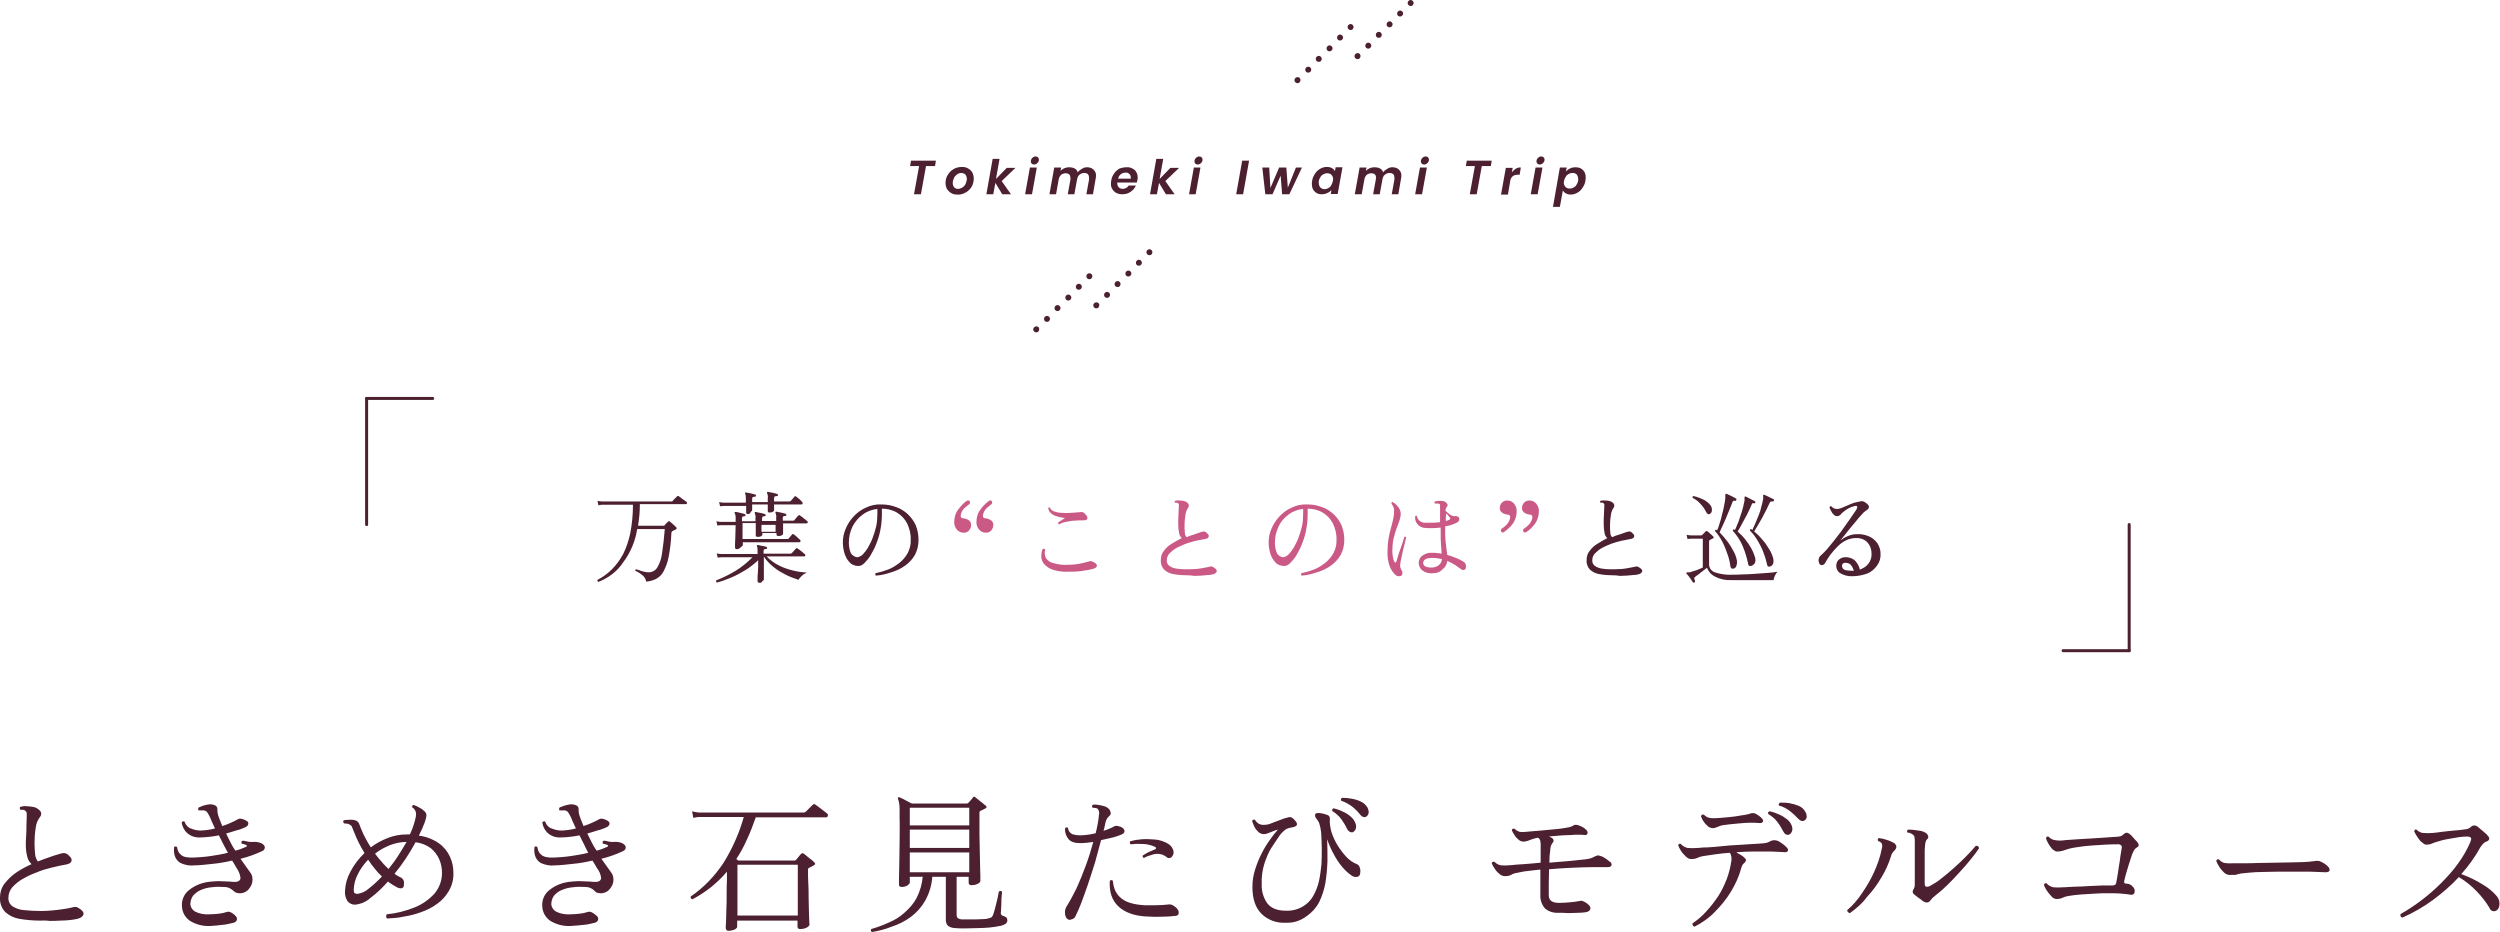 <?xml version="1.0" encoding="utf-8"?>
<!-- Generator: Adobe Illustrator 27.9.0, SVG Export Plug-In . SVG Version: 6.00 Build 0)  -->
<svg version="1.1" xmlns="http://www.w3.org/2000/svg" xmlns:xlink="http://www.w3.org/1999/xlink" x="0px" y="0px"
	 viewBox="0 0 832.6 310.4" style="enable-background:new 0 0 832.6 310.4;" xml:space="preserve">
<style type="text/css">
	.st0{fill:#4C2031;}
	.st1{fill:#CB5985;}
</style>
<g id="レイヤー_1">
	<path id="パス_24988" class="st0" d="M199.3,193.8c-0.1,0-0.2-0.1-0.3-0.3c-0.1-0.1,0-0.3,0-0.4c1.8-0.9,3.4-2.1,4.8-3.5
		c1.5-1.5,2.7-3.2,3.7-5c1.1-2.2,1.9-4.6,2.4-7c0.6-3.1,0.9-6.3,0.9-9.5H201l-0.5,0c-0.4,0-0.8,0.1-1.2,0.2l-0.3-1.5
		c0.5,0.1,0.9,0.2,1.4,0.2l0.6,0h22.6c0.1,0,0.3,0,0.4-0.1c0.1-0.1,0.2-0.2,0.4-0.5c0.2-0.2,0.5-0.5,0.7-0.7l0.4-0.4
		c0.2-0.2,0.4-0.2,0.6,0c0,0,0,0,0,0c0.1,0.1,0.4,0.2,0.7,0.5c0.4,0.3,0.7,0.6,1.1,0.8c0.2,0.2,0.5,0.4,0.7,0.5
		c0.2,0.1,0.2,0.3,0.2,0.5c0,0.2-0.2,0.3-0.4,0.3h-15.3c0,2.4-0.2,4.8-0.6,7.2h8.4c0.1,0,0.3,0,0.4-0.1c0.1-0.2,0.3-0.4,0.6-0.7
		c0.3-0.3,0.5-0.5,0.6-0.6c0.2-0.2,0.4-0.2,0.6,0c0.1,0.1,0.3,0.3,0.6,0.5l0.9,0.8c0.2,0.2,0.4,0.4,0.6,0.6c0.3,0.3,0.2,0.5-0.1,0.7
		c-0.2,0.1-0.4,0.2-0.6,0.3s-0.4,0.2-0.6,0.3c-0.1,0-0.1,0.1-0.2,0.2c0,0.1-0.1,0.3-0.1,0.4c-0.1,2.6-0.4,5.3-0.9,7.9
		c-0.3,1.7-0.9,3.3-1.7,4.9c-0.6,1.1-1.4,1.9-2.5,2.5c-1,0.5-2.1,0.8-3.3,0.9c-0.1-0.8-0.5-1.5-1.2-2.1c-0.7-0.6-1.5-1.1-2.4-1.5
		c-0.1-0.2,0-0.4,0.2-0.5c0,0,0.1,0,0.1,0c0.4,0.1,0.7,0.2,1,0.3c0.5,0.2,1,0.4,1.6,0.5c0.5,0.1,1,0.2,1.5,0.2
		c1.2,0,2.3-0.6,2.9-1.6c0.9-1.5,1.4-3.1,1.6-4.8c0.4-2.7,0.7-5.3,0.9-8h-9.2c-0.6,4-2.2,7.8-4.6,11
		C205.6,190.3,202.6,192.5,199.3,193.8z M245.4,182.9c-0.4,0-0.6-0.2-0.6-0.5c0-0.2,0-0.6,0-1.3c0-0.7,0.1-1.6,0.1-2.7
		c0-1.1,0.1-2.2,0.1-3.5h-4.4l-0.5,0c-0.4,0-0.8,0.1-1.2,0.1l-0.3-1.4c0.5,0.1,0.9,0.2,1.4,0.2l0.6,0h4.4v-1.4c0-0.3,0-0.6-0.1-0.9
		c0-0.2-0.1-0.3-0.2-0.5c-0.1-0.1-0.1-0.3,0-0.4c0.1-0.1,0.2-0.1,0.3-0.1c0.4,0,0.8,0.1,1.5,0.3c0.6,0.1,1.1,0.3,1.5,0.4
		c0.2,0.1,0.3,0.2,0.3,0.4c0,0.2-0.1,0.3-0.3,0.3c0,0,0,0,0,0c-0.2,0-0.4,0.1-0.6,0.1c-0.2,0.1-0.3,0.3-0.3,0.6v1h4.5v-1.1
		c0.1-0.5,0-1-0.2-1.5c-0.1-0.2-0.1-0.3,0-0.4c0-0.1,0.2-0.1,0.3-0.1c0.4,0.1,0.8,0.2,1.5,0.3s1.1,0.3,1.5,0.4
		c0.2,0,0.3,0.2,0.3,0.4c0,0.2-0.1,0.3-0.3,0.3c0,0,0,0,0,0c-0.2,0-0.4,0.1-0.6,0.1c-0.2,0.1-0.3,0.3-0.3,0.6v0.9h4.7v-1.1
		c0.1-0.5,0-1-0.2-1.5c-0.1-0.1-0.1-0.3,0-0.4c0.1-0.1,0.2-0.1,0.3-0.1c0.4,0.1,0.8,0.2,1.5,0.3c0.6,0.1,1.1,0.3,1.5,0.4
		c0.2,0,0.3,0.2,0.3,0.4c0,0.2-0.1,0.3-0.2,0.3c0,0-0.1,0-0.1,0c-0.2,0-0.4,0.1-0.6,0.1c-0.2,0.1-0.3,0.3-0.3,0.6v0.4
		c0,0.2,0,0.3,0,0.5h3.4c0.1,0,0.3,0,0.4-0.1c0.1-0.1,0.2-0.2,0.4-0.5c0.2-0.2,0.4-0.5,0.6-0.7c0.2-0.2,0.3-0.4,0.4-0.4
		c0.2-0.2,0.4-0.2,0.6,0c0,0,0,0,0,0c0.2,0.2,0.5,0.4,0.7,0.5c0.3,0.3,0.6,0.6,1,0.8c0.3,0.3,0.5,0.5,0.6,0.5
		c0.2,0.1,0.2,0.3,0.2,0.5c0,0.2-0.2,0.3-0.4,0.3h-7.8c0,0.5,0,1.1,0,1.6s0,1,0,1.3c0,0.4,0,0.6,0,0.6c0,0.2-0.2,0.3-0.5,0.5
		c-0.3,0.2-0.7,0.2-1.1,0.2c-0.4,0-0.6-0.2-0.6-0.5v-0.5h-4.7v0.6c0,0.2-0.2,0.3-0.5,0.5c-0.3,0.2-0.7,0.2-1.1,0.2
		c-0.4,0-0.6-0.2-0.6-0.5c0-0.2,0-0.5,0-0.9s0-1,0-1.5c0-0.6,0-1.1,0-1.7h-4.4v5.3h14.9c0.1,0,0.3,0,0.4-0.1
		c0.1-0.1,0.3-0.4,0.6-0.7c0.3-0.4,0.5-0.6,0.6-0.7c0.1-0.2,0.4-0.2,0.6,0c0,0,0,0,0,0c0.3,0.2,0.7,0.5,1,0.8c0.4,0.4,0.7,0.7,1,0.9
		c0.2,0.2,0.2,0.4,0.2,0.6c0,0.2-0.2,0.3-0.4,0.3h-18.8v0.9c0,0.2-0.2,0.4-0.5,0.6C246.2,182.8,245.8,182.9,245.4,182.9L245.4,182.9
		z M253,194.1c-0.5,0-0.7-0.2-0.7-0.6c0-0.1,0-0.4,0-0.9s0-1.1,0.1-1.8c0-0.7,0.1-1.4,0.1-2c0-0.7,0-1.2,0-1.6v-0.6
		c-1.3,1.2-2.8,2.4-4.3,3.3c-1.5,0.9-3.1,1.8-4.8,2.5c-1.5,0.6-3,1.2-4.6,1.6c-0.2-0.1-0.4-0.3-0.3-0.6c0,0,0-0.1,0-0.1
		c2.3-0.9,4.5-2,6.5-3.2c2.1-1.3,3.9-2.8,5.6-4.5h-9.9l-0.5,0c-0.4,0-0.8,0.1-1.2,0.1l-0.3-1.4c0.5,0.1,0.9,0.2,1.4,0.2l0.6,0h11.6
		v-1c0-0.5,0-1.1-0.2-1.6c-0.1-0.1-0.1-0.2,0-0.3c0,0,0,0,0,0c0.1-0.1,0.2-0.1,0.3-0.1l1.4,0.3c0.6,0.1,1.1,0.2,1.4,0.3
		c0.2,0.1,0.3,0.2,0.3,0.4c0,0.2-0.1,0.3-0.3,0.3c0,0,0,0,0,0c-0.2,0-0.4,0.1-0.6,0.1c-0.2,0.1-0.3,0.3-0.3,0.6v0.9h9
		c0.1,0,0.3-0.1,0.4-0.2c0.1-0.1,0.2-0.2,0.4-0.4c0.2-0.2,0.4-0.5,0.6-0.7c0.2-0.2,0.3-0.4,0.4-0.4c0.1-0.2,0.3-0.2,0.6,0
		c0.2,0.2,0.5,0.3,0.7,0.5l1,0.8c0.3,0.3,0.5,0.5,0.6,0.5c0.2,0.1,0.2,0.3,0.2,0.5c0,0.2-0.2,0.3-0.3,0.3c0,0,0,0,0,0h-12.6
		c1.2,1.2,2.6,2.3,4.1,3c1.5,0.8,3.1,1.3,4.7,1.7c1.5,0.4,3.1,0.6,4.6,0.7c-0.6,0.3-1.2,0.6-1.7,1.1c-0.4,0.4-0.8,0.8-1.1,1.3
		c-1.4-0.5-2.9-1-4.2-1.7c-1.4-0.7-2.8-1.5-4-2.5c-1.3-1-2.4-2.2-3.3-3.5v1.5c0,0.4,0,0.9,0,1.6s0,1.3,0,1.9c0,0.6,0,1.2,0,1.7
		s0,0.8,0,0.9c0,0.2-0.2,0.4-0.5,0.5C253.8,194,253.4,194.1,253,194.1L253,194.1z M249.1,171.2c-0.4,0-0.6-0.2-0.6-0.5
		c0-0.2,0-0.5,0-0.9c0-0.4,0-0.8,0-1.3h-6.9l-0.6,0c-0.4,0-0.8,0.1-1.2,0.1l-0.3-1.4c0.5,0.1,0.9,0.2,1.4,0.2l0.6,0h6.9
		c0-0.3,0-0.5,0-0.7v-0.6c0-0.5,0-1.1-0.2-1.6c-0.1-0.1-0.1-0.3,0-0.4c0.1-0.1,0.2-0.1,0.3-0.1c0.4,0.1,0.8,0.2,1.5,0.3
		c0.6,0.1,1.1,0.3,1.5,0.4c0.2,0,0.3,0.2,0.3,0.4c0,0.2-0.1,0.3-0.3,0.3c0,0,0,0,0,0c-0.2,0-0.4,0.1-0.7,0.1
		c-0.2,0.1-0.3,0.3-0.3,0.6v1.1h5.2v-1.3c0.1-0.5,0-1.1-0.2-1.6c-0.1-0.1-0.1-0.3,0-0.4c0.1-0.1,0.2-0.1,0.3-0.1
		c0.4,0.1,0.8,0.2,1.5,0.3c0.6,0.1,1.1,0.3,1.5,0.4c0.2,0,0.3,0.2,0.3,0.4c0,0.2-0.1,0.3-0.3,0.3c0,0,0,0,0,0
		c-0.2,0-0.4,0.1-0.7,0.1c-0.2,0.1-0.3,0.3-0.3,0.6v0.5c0,0.2,0,0.4,0,0.6h5.2c0.1,0,0.3-0.1,0.4-0.2c0.1-0.1,0.3-0.3,0.6-0.7
		c0.3-0.4,0.5-0.6,0.6-0.7c0.2-0.2,0.4-0.2,0.6,0c0,0,0,0,0,0c0.3,0.3,0.7,0.5,1,0.8c0.4,0.4,0.7,0.7,0.9,0.9
		c0.2,0.2,0.2,0.4,0.2,0.6c0,0.2-0.2,0.3-0.4,0.3h-9.1c0,0.5,0,0.9,0,1.3c0,0.4,0,0.6,0,0.7c0,0.2-0.2,0.3-0.5,0.5
		c-0.3,0.1-0.6,0.2-1,0.2c-0.4,0-0.6-0.2-0.6-0.5v-2.2h-5.2v1.9c0,0.2-0.1,0.3-0.4,0.5C249.8,171.1,249.5,171.2,249.1,171.2
		L249.1,171.2z M253.6,177.1h4.7v-2.3h-4.7V177.1z M291.7,191.7c-0.1-0.1-0.2-0.3-0.2-0.4c0-0.2,0-0.3,0.1-0.4
		c1.4-0.3,2.8-0.7,4.1-1.2c1.4-0.5,2.6-1.3,3.8-2.2c1.1-0.9,2.1-2,2.8-3.3c0.7-1.4,1.1-2.9,1-4.4c0.1-1.9-0.4-3.8-1.2-5.5
		c-0.8-1.5-1.9-2.7-3.4-3.6c-1.5-0.9-3.3-1.3-5-1.3v2c0,1.7-0.2,3.5-0.5,5.1c-0.3,1.6-0.8,3.2-1.4,4.7c-0.5,1.3-1.2,2.6-1.9,3.8
		c-0.6,1-1.3,1.8-2.1,2.6c-0.5,0.5-1.2,0.9-1.9,0.9c-0.5,0-1.1-0.1-1.6-0.3c-0.6-0.2-1.1-0.6-1.5-1.1c-0.7-0.7-1.1-1.6-1.5-2.6
		c-0.4-1.3-0.6-2.6-0.6-3.9c0-1.5,0.3-3,0.9-4.4c0.6-1.5,1.5-2.9,2.6-4.1c1.2-1.3,2.5-2.3,4.1-3c1.6-0.8,3.4-1.2,5.3-1.1
		c1.7,0,3.3,0.3,4.9,0.9c1.5,0.5,2.8,1.4,3.9,2.4c1.1,1.1,2,2.3,2.6,3.7c0.6,1.5,0.9,3.2,0.9,4.8c0,1.8-0.4,3.5-1.2,5
		c-0.8,1.4-1.9,2.6-3.3,3.6c-1.4,1-2.9,1.7-4.6,2.2C295.1,191.2,293.4,191.6,291.7,191.7z M285.5,185.6c0.6-0.1,1.2-0.4,1.7-0.8
		c0.7-0.7,1.3-1.5,1.8-2.3c0.6-1.1,1.2-2.2,1.6-3.3c0.5-1.3,0.9-2.6,1.2-3.9c0.3-1.3,0.4-2.7,0.4-4v-1.8c-1.8,0.2-3.5,0.8-4.9,1.9
		c-1.4,1-2.6,2.4-3.4,4c-0.8,1.7-1.2,3.5-1.2,5.3c0,1.2,0.2,2.5,0.7,3.6C283.9,185,284.7,185.5,285.5,185.6z M537.3,191.6
		c-1.6,0-3.1-0.1-4.7-0.4c-1.2-0.2-2.2-0.7-3.1-1.5c-0.8-0.9-1.2-2-1.1-3.2c0-1.1,0.3-2.2,1-3c0.7-1,1.6-1.8,2.6-2.4
		c1.1-0.7,2.2-1.3,3.3-1.9c-0.5-0.4-0.8-1-0.9-1.6c-0.2-0.9-0.3-1.9-0.3-2.9c0-0.4,0-1,0-1.7s0.1-1.5,0.1-2.2c0-0.8,0.1-1.4,0.1-1.9
		c0-0.3,0-0.6,0-0.9c0-0.2-0.2-0.4-0.4-0.5c-0.1-0.1-0.3-0.1-0.4-0.1c-0.2,0-0.3,0-0.4,0H533c-0.1-0.1-0.1-0.2-0.1-0.3
		c0-0.1,0-0.2,0.1-0.3c0.4-0.1,0.9-0.2,1.4-0.1c0.4,0,0.9,0,1.3,0.1c0.7,0.1,1.3,0.4,1.7,0.9c0.3,0.4,0.3,1,0,1.4
		c-0.5,0.7-0.8,1.5-0.9,2.4c-0.2,1.1-0.3,2.3-0.3,3.4c0,0.8,0,1.6,0.1,2.5c0,0.6,0.2,1.1,0.6,1.5c0.9-0.4,1.7-0.7,2.5-0.9
		c0.8-0.3,1.5-0.5,2-0.7c0.4-0.2,0.8-0.2,1.2-0.3c0.4,0,0.8,0.2,1.1,0.6c0.5,0.4,0.7,0.8,0.5,1.2c-0.1,0.4-0.5,0.6-1.1,0.7
		c-0.9,0.2-2,0.4-3.1,0.6c-1.2,0.3-2.3,0.6-3.4,1c-1.1,0.4-2.1,0.9-3.1,1.4c-0.9,0.5-1.6,1.1-2.3,1.8c-0.6,0.6-0.9,1.4-0.9,2.3
		c-0.1,0.7,0.3,1.5,0.9,1.9c0.7,0.5,1.6,0.8,2.5,0.9c1.3,0.2,2.6,0.2,3.9,0.2c0.8,0,1.6-0.1,2.5-0.1c0.9-0.1,1.8-0.2,2.6-0.4
		c0.8-0.1,1.5-0.3,2-0.4c0.3-0.1,0.6-0.1,0.9,0.1c1,0.5,1.5,1.1,1.3,1.5c-0.1,0.5-0.6,0.8-1.3,1c-0.5,0.1-1,0.2-1.6,0.2
		c-0.7,0.1-1.4,0.1-2.2,0.2c-0.8,0-1.6,0.1-2.3,0.1C538.5,191.6,537.9,191.6,537.3,191.6z M564.3,194c-0.2,0.1-0.4,0.1-0.5-0.1
		c-0.2-0.2-0.4-0.5-0.6-0.9c-0.3-0.4-0.5-0.7-0.8-1.1c-0.3-0.4-0.5-0.6-0.7-0.8c-0.1-0.1-0.1-0.2,0-0.4c0.1-0.1,0.1-0.1,0.2-0.1
		c0.1,0,0.2,0,0.4,0h0.4c0.1,0,0.3,0,0.4-0.1c0.7-0.2,1.3-0.4,1.9-0.6c0.8-0.3,1.5-0.6,2.1-0.9v-9.6h-3.4l-0.5,0
		c-0.4,0-0.8,0.1-1.2,0.1l-0.3-1.4c0.5,0.1,0.9,0.2,1.4,0.2l0.6,0h2.8c0.1,0,0.3,0,0.4-0.1c0.1-0.2,0.3-0.4,0.6-0.6
		c0.2-0.2,0.3-0.4,0.5-0.6c0.2-0.2,0.4-0.2,0.7,0c0.2,0.1,0.4,0.3,0.6,0.5c0.3,0.2,0.5,0.5,0.8,0.7c0.2,0.2,0.4,0.4,0.5,0.5
		c0.2,0.2,0.2,0.5-0.1,0.6l-1,0.5c-0.1,0-0.1,0.1-0.2,0.2c-0.1,0.1-0.1,0.3-0.1,0.4v7.6c0,1.2,0.8,2.2,1.9,2.6
		c1.8,0.6,3.7,0.9,5.6,0.8c1.1,0,2.3,0,3.7-0.1c1.4,0,2.8-0.1,4.2-0.2c1.4-0.1,2.8-0.2,4.1-0.3s2.4-0.2,3.3-0.4
		c-0.4,0.4-0.7,0.9-0.9,1.4c-0.2,0.5-0.4,0.9-0.4,1.4h-14.1c-1.9,0.1-3.8-0.3-5.5-1.2c-1.2-0.6-2.1-1.6-2.6-2.9
		c-0.4,0.3-0.8,0.6-1.3,1c-0.5,0.4-1,0.7-1.4,1.1c-0.5,0.3-0.8,0.6-1.1,0.8c-0.2,0.1-0.3,0.3-0.4,0.4c-0.1,0.3,0,0.5,0.1,0.7
		C564.6,193.7,564.5,193.8,564.3,194L564.3,194z M589.4,188.7c-0.5,0.1-0.8-0.1-0.9-0.7c-0.3-1.4-0.7-2.7-1.2-4
		c-0.5-1.4-1.2-2.7-1.9-3.9c-0.7-1.2-1.6-2.4-2.6-3.4c0-0.1,0-0.3,0.1-0.4c0.1-0.1,0.2-0.1,0.3-0.1l0.4,0.3c0.3-0.6,0.6-1.3,1-2.2
		s0.7-1.8,1.1-2.7s0.7-1.9,0.9-2.9c0.2-0.8,0.5-1.7,0.6-2.5c0-0.2,0.1-0.4,0-0.6c0-0.2,0-0.3,0-0.4c0-0.2,0-0.4,0.1-0.4
		c0.1-0.1,0.2-0.1,0.3,0c0.2,0.1,0.5,0.2,0.9,0.4c0.4,0.2,0.8,0.4,1.2,0.6c0.4,0.2,0.7,0.3,0.9,0.4c0.2,0.1,0.2,0.3,0.2,0.5
		c0,0.2-0.2,0.3-0.4,0.3c0,0,0,0,0,0h-0.1c-0.2,0-0.3,0-0.5,0c-0.1,0-0.3,0.2-0.4,0.4c-0.3,0.7-0.7,1.5-1.1,2.3
		c-0.5,0.9-0.9,1.8-1.4,2.7c-0.5,0.9-1,1.8-1.5,2.6c-0.5,0.8-0.9,1.5-1.2,2c1,0.8,1.9,1.7,2.7,2.7c0.9,1,1.6,2,2.3,3.2
		c0.6,0.9,1,1.9,1.3,2.9c0.2,0.7,0.2,1.4,0,2C590.3,188.2,589.9,188.6,589.4,188.7L589.4,188.7z M577.2,189.4
		c-0.5,0.1-0.8-0.2-0.9-0.8c-0.2-1.4-0.5-2.8-1-4.1c-0.5-1.4-1-2.8-1.7-4.1c-0.7-1.3-1.4-2.4-2.4-3.5c0-0.1,0-0.3,0.1-0.4
		c0.1-0.1,0.2-0.1,0.3-0.1l0.1,0.1c0.1,0.1,0.1,0.1,0.2,0.1c0.3-0.6,0.5-1.4,0.8-2.3c0.3-0.9,0.6-1.9,0.8-2.9c0.3-1,0.5-2,0.7-3
		c0.2-0.8,0.3-1.7,0.4-2.5c0-0.2,0-0.3,0-0.5c0-0.1,0-0.3,0-0.4c0-0.3,0-0.4,0.1-0.5c0.1-0.1,0.3-0.1,0.4,0c0.2,0.1,0.5,0.2,0.9,0.4
		l1.2,0.6c0.4,0.2,0.7,0.4,0.9,0.5c0.2,0,0.2,0.2,0.2,0.4c0,0,0,0.1,0,0.1c-0.1,0.2-0.2,0.3-0.4,0.3h-0.1c-0.2,0-0.3-0.1-0.5,0
		c-0.1,0-0.2,0.2-0.3,0.4c-0.3,0.7-0.6,1.6-1,2.5c-0.4,0.9-0.8,1.9-1.2,2.9c-0.4,1-0.8,1.8-1.2,2.7c-0.4,0.8-0.7,1.5-0.9,2
		c0.9,0.9,1.7,1.9,2.5,2.9c0.8,1,1.5,2.2,2.1,3.3c0.5,0.9,0.9,1.9,1.1,2.9c0.2,0.7,0.1,1.4-0.1,2
		C578.2,188.9,577.8,189.3,577.2,189.4z M583.1,188.5c-0.5,0.1-0.8-0.1-0.9-0.7c-0.4-2-1-4-1.8-5.9c-0.8-1.9-1.9-3.6-3.3-5.1
		c0-0.1,0-0.3,0.1-0.4c0.1-0.1,0.2-0.1,0.3-0.1c0.1,0.1,0.2,0.1,0.3,0.2c0.4-0.7,0.7-1.7,1.2-2.8c0.4-1.1,0.8-2.3,1.2-3.6
		c0.3-1.1,0.6-2.3,0.8-3.4c0-0.2,0-0.4,0-0.5c0-0.2,0-0.3,0-0.4c0-0.2,0-0.4,0.1-0.4c0.1-0.1,0.3-0.1,0.4,0l2.9,1.5
		c0.2,0.1,0.2,0.3,0.2,0.5c0,0,0,0,0,0c-0.1,0.2-0.2,0.3-0.4,0.2h0c-0.2,0-0.4-0.1-0.5,0c-0.1,0-0.3,0.2-0.3,0.4
		c-0.3,0.7-0.6,1.4-1,2.2s-0.8,1.7-1.3,2.5c-0.5,0.9-0.9,1.7-1.3,2.4c-0.4,0.8-0.8,1.4-1.1,1.9c0.9,0.8,1.8,1.7,2.5,2.6
		c0.8,1,1.5,2,2.1,3.1c0.5,0.9,0.9,1.9,1.2,2.9c0.2,0.7,0.2,1.4-0.1,2C584,188.1,583.6,188.4,583.1,188.5L583.1,188.5z M569.4,171.2
		c-0.2,0.1-0.4,0.1-0.6,0c-0.2-0.1-0.4-0.3-0.6-0.7c-0.5-1-1.1-1.9-1.9-2.7c-0.7-0.8-1.6-1.5-2.6-2c-0.1-0.3,0-0.5,0.3-0.6
		c0.8,0.2,1.5,0.4,2.2,0.7c0.7,0.3,1.5,0.6,2.1,1.1c0.6,0.4,1.1,0.9,1.5,1.5c0.3,0.5,0.4,1.1,0.3,1.7
		C570.1,170.6,569.8,170.9,569.4,171.2z M617,191.9c-1.5,0.1-3-0.3-4.3-1.1c-0.9-0.7-1.3-1.8-1.1-2.9c0.1-0.7,0.5-1.4,1.2-1.8
		c0.7-0.5,1.6-0.6,2.4-0.5c1,0.1,2,0.5,2.7,1.2c0.7,0.8,1.3,1.8,1.5,2.9c1.1-0.4,2.1-1,2.8-1.9c0.8-1,1.2-2.2,1.1-3.5
		c0-1.4-0.5-2.7-1.4-3.7c-1-1-2.4-1.5-3.9-1.4c-1.1,0-2.3,0.3-3.3,0.8c-1,0.5-1.9,1.2-2.7,2c-0.8,0.8-1.6,1.7-2.3,2.6
		c-0.7,0.9-1.3,1.9-1.8,2.8c-0.2,0.4-0.6,0.8-1.1,0.8c-0.4,0.1-0.7-0.2-0.9-0.5c-0.2-0.5-0.3-1-0.2-1.5c0.1-0.5,0.3-0.9,0.7-1.2
		c0.7-0.6,1.3-1.3,2-2c0.7-0.8,1.5-1.8,2.3-2.8c0.8-1,1.6-2.1,2.4-3.1c0.8-1.1,1.5-2.1,2.2-3.1s1.3-1.8,1.8-2.6
		c0.5-0.7,0.9-1.3,1.1-1.6c0.3-0.5,0.4-0.8,0.3-1.1c-0.1-0.2-0.3-0.3-0.7-0.2c-1.4,0.3-2.8,1-3.9,2c-0.3,0.3-0.7,0.5-0.9,0.9
		c-0.3,0.3-0.8,0.5-1.2,0.5c-0.4,0-0.8-0.2-1.1-0.5c-0.4-0.4-0.7-0.8-0.9-1.3c-0.2-0.4-0.4-0.7-0.5-1.1c0.1-0.3,0.3-0.5,0.6-0.4
		c0.2,0.3,0.5,0.5,0.9,0.7c0.4,0.2,0.7,0.2,1.1,0.2c0.5,0,1.1-0.2,1.6-0.4c0.7-0.3,1.4-0.6,2.3-1c0.9-0.4,1.7-0.7,2.7-0.9
		c0.5-0.1,1-0.2,1.5-0.3c0.3,0,0.7,0.1,1,0.3c1.8,1.1,1.9,2,0.4,2.9c-0.5,0.3-0.9,0.7-1.3,1.2c-0.6,0.6-1.2,1.3-1.9,2.2
		c-0.7,0.8-1.4,1.7-2.1,2.5c-0.7,0.9-1.3,1.6-1.9,2.4c-0.6,0.7-1,1.2-1.3,1.6c0.8-0.6,1.6-1.1,2.6-1.5c0.9-0.4,1.9-0.6,2.9-0.6
		c1.4-0.1,2.9,0.2,4.2,0.8c1.1,0.5,2,1.3,2.7,2.3c0.6,1,1,2.1,1,3.3c0.1,1.5-0.3,2.9-1.2,4.1c-0.8,1.1-1.9,2.1-3.2,2.6
		C620.2,191.6,618.6,191.9,617,191.9z M617.1,190.1h0.3c-0.2-0.6-0.4-1.2-0.8-1.7c-0.3-0.5-0.8-0.8-1.4-0.9c-0.4-0.1-0.8-0.1-1.1,0
		c-0.3,0.1-0.6,0.4-0.6,0.7c-0.1,0.3,0,0.6,0.1,0.9c0.2,0.4,0.6,0.7,1.1,0.8C615.4,190,616.2,190.1,617.1,190.1L617.1,190.1z"/>
	<path id="パス_24989" class="st0" d="M13.4,306.6c-2.4,0-4.7-0.2-7-0.6c-1.8-0.3-3.4-1.1-4.7-2.3c-1.2-1.3-1.8-3-1.7-4.8
		c0-1.7,0.5-3.3,1.5-4.6c1.1-1.4,2.4-2.7,3.9-3.7c1.6-1.1,3.3-2,5.1-2.8c-0.7-0.7-1.2-1.5-1.4-2.4c-0.4-1.4-0.5-2.9-0.5-4.3
		c0-0.6,0-1.5,0.1-2.6s0.1-2.2,0.1-3.4s0.1-2.1,0.1-3c0-0.5,0-0.9,0-1.4c-0.1-0.3-0.3-0.6-0.6-0.8c-0.2-0.1-0.4-0.2-0.6-0.2
		c-0.2,0-0.5,0-0.7,0H6.8c-0.1-0.1-0.2-0.3-0.2-0.5c0-0.2,0-0.4,0.2-0.5c0.7-0.2,1.4-0.3,2-0.2c0.7,0,1.3,0.1,2,0.2
		c1,0.1,1.9,0.6,2.6,1.4c0.5,0.6,0.4,1.5-0.1,2c-0.8,1.1-1.3,2.3-1.4,3.6c-0.3,1.7-0.4,3.4-0.4,5.2c0,1.2,0.1,2.5,0.2,3.7
		c0.1,0.8,0.4,1.6,0.9,2.3c1.3-0.5,2.6-1,3.8-1.4c1.2-0.4,2.2-0.8,3.1-1c0.6-0.2,1.2-0.4,1.9-0.4c0.6,0.1,1.2,0.4,1.6,0.9
		c0.7,0.6,1,1.2,0.8,1.8c-0.2,0.6-0.8,0.9-1.7,1.1c-1.4,0.2-3,0.6-4.7,1c-1.7,0.4-3.5,0.9-5.1,1.6c-1.6,0.6-3.2,1.3-4.7,2.2
		c-1.3,0.7-2.5,1.7-3.5,2.8c-0.8,0.9-1.3,2.2-1.3,3.4c-0.1,1.1,0.4,2.2,1.3,2.9c1.1,0.7,2.4,1.2,3.8,1.3c1.9,0.2,3.9,0.3,5.9,0.3
		c1.2,0,2.5-0.1,3.7-0.2c1.4-0.1,2.7-0.3,4-0.5s2.3-0.4,3-0.6c0.4-0.1,0.9-0.1,1.3,0.1c1.5,0.8,2.2,1.6,2,2.3
		c-0.2,0.7-0.8,1.2-2,1.5c-0.8,0.2-1.6,0.3-2.4,0.4c-1,0.1-2.1,0.2-3.4,0.2c-1.2,0.1-2.4,0.1-3.5,0.1
		C15.2,306.5,14.2,306.6,13.4,306.6z M69.9,308.4c-2.3,0.1-4.6-0.5-6.6-1.7c-1.6-1.1-2.6-2.8-2.7-4.8c-0.2-2.1,0.7-4.2,2.4-5.5
		c2.1-1.7,4.7-2.6,7.4-2.8c1.2-0.1,2.3-0.2,3.5-0.1c1,0,1.8,0.1,2.6,0.1c0.4,0,0.8,0.1,1.1,0.1c0.3,0,0.7,0,1,0
		c0.9-0.1,1.4-0.5,1.5-1.2c-0.1-1.2-0.6-2.4-1.3-3.4c-0.2-0.4-0.5-0.8-0.7-1.2s-0.5-0.8-0.8-1.3c-2.1,0.5-4.3,0.9-6.5,1.1
		s-4.2,0.5-6,0.5c-1.6,0.2-3.2-0.1-4.7-0.8c-0.9-0.5-1.6-1.4-1.9-2.4c-0.3-1-0.3-1.9-0.2-2.9c0.1-0.2,0.3-0.2,0.5-0.2
		c0.2,0,0.4,0.1,0.5,0.3c0.1,1,0.5,1.9,1.3,2.5c0.7,0.7,2.2,1,4.3,0.9c1.7-0.1,3.5-0.2,5.5-0.5c2-0.3,3.9-0.6,5.8-1.1
		c-0.5-0.9-1-1.8-1.5-2.8s-1-2-1.5-3c-1.1,0.2-2.1,0.4-3.2,0.5c-1,0.1-2,0.2-3,0.2c-1.6,0.1-3.2-0.4-4.4-1.5c-1-0.9-1.6-2.2-1.8-3.5
		c0.2-0.3,0.6-0.5,0.9-0.3c0,0,0.1,0,0.1,0.1c0.3,1,1.1,1.9,2,2.2c1,0.4,2.1,0.7,3.2,0.7c0.8,0,1.6-0.1,2.4-0.2
		c0.9-0.1,1.7-0.3,2.5-0.5c-0.2-0.4-0.4-0.9-0.6-1.3c-0.2-0.5-0.4-0.9-0.6-1.3c-0.1-0.2-0.1-0.3-0.2-0.5l-0.2-0.5
		c-0.3-0.6-0.6-1.2-1-1.8c-0.4-0.5-1-0.7-1.6-0.6h-1.2c-0.2-0.1-0.2-0.3-0.2-0.5c0-0.2,0.1-0.4,0.2-0.5c0.5-0.2,1-0.4,1.5-0.6
		c0.6-0.2,1.2-0.3,1.8-0.4c0.7-0.1,1.4,0,2.1,0.3c0.5,0.2,0.8,0.7,0.8,1.2c0,0.5,0,1,0.1,1.5c0.1,0.5,0.3,1.1,0.5,1.6
		c0.2,0.4,0.3,0.9,0.5,1.3c0.2,0.5,0.4,0.9,0.5,1.3c1-0.3,2.1-0.7,3.1-1.2c0.7-0.3,1.5-0.7,2.2-1.1c0.4-0.2,0.8-0.2,1.2-0.1
		c0.5,0.1,0.9,0.3,1.3,0.5c0.7,0.3,1,0.7,0.9,1.2c-0.1,0.5-0.5,0.9-1,1.1c-0.9,0.4-1.8,0.8-2.8,1c-1.1,0.4-2.4,0.7-3.6,1.1
		c0.5,1,1,2,1.5,3c0.5,1,1,1.9,1.6,2.7c1.2-0.3,2.5-0.8,3.6-1.3c0.1,0,0.2-0.2,0.2-0.3c0-0.2-0.1-0.3-0.2-0.3
		c-0.2-0.1-0.4-0.1-0.6-0.2c-0.3-0.1-0.6-0.2-0.9-0.2c-0.1-0.2-0.1-0.4-0.1-0.6c0-0.2,0.2-0.3,0.4-0.4c0.1,0,0.2,0,0.4,0
		c0.4,0.1,0.9,0.2,1.4,0.3c0.5,0.1,0.9,0.1,1.4,0.1c1-0.1,2,0,3,0.4c0.8,0.4,1.2,0.9,1.2,1.4c0,0.5-0.3,1-0.8,1.2
		c-2.3,1.1-4.8,2-7.3,2.6c0.6,0.9,1.2,1.7,1.7,2.4s1.1,1.5,1.5,2.1c0.6,0.7,0.8,1.6,0.8,2.5c0,0.9-0.3,1.8-0.8,2.5
		c-0.4,0.6-0.9,1.2-1.5,1.5c-0.6,0.3-1.2,0.5-1.9,0.5c-0.5,0-1-0.1-1.5-0.3c-0.3-0.2-0.6-0.5-1-0.8c-0.7-0.6-1.6-1-2.6-1
		c-1.5-0.1-3-0.1-4.4,0.1c-1.2,0.1-2.4,0.4-3.5,0.9c-1,0.4-1.9,1.1-2.6,1.9c-0.6,0.8-0.9,1.9-0.9,2.9c0.1,1,0.7,1.9,1.6,2.4
		c1.4,0.7,3,1,4.6,0.9c1.1,0,2.2-0.1,3.2-0.2c1-0.1,1.9-0.3,2.8-0.6c0.5-0.1,0.9-0.1,1.4,0.2c0.5,0.3,1,0.6,1.3,1
		c0.5,0.3,0.7,0.9,0.6,1.4c-0.1,0.5-0.6,0.9-1.1,1c-1.2,0.3-2.4,0.6-3.6,0.7C72.8,308.2,71.4,308.3,69.9,308.4z M128.9,305.9
		c-0.2-0.2-0.3-0.4-0.3-0.7c0-0.2,0.1-0.5,0.2-0.7c3.2-0.3,6.3-1.1,9.3-2.3c2.5-1,4.8-2.6,6.6-4.6c1.6-1.9,2.5-4.3,2.5-6.9
		c0-1.5-0.3-3.1-0.9-4.5c-0.6-1.4-1.6-2.7-2.8-3.7c-1.5-1.1-3.3-1.8-5.1-2c-2,3.7-4.3,7.2-7,10.5c0.6,0.5,1.3,0.9,2,1.2
		c0.5,0.2,0.8,0.6,1,1c0.2,0.5,0.2,1.1,0.1,1.7c0,0.4-0.3,0.8-0.6,0.9c-0.5,0.1-1.1,0-1.5-0.2c-0.5-0.3-1.1-0.6-1.6-0.9
		c-0.5-0.3-1-0.7-1.6-1.1c-1.8,2-3.7,3.9-5.9,5.5c-1.4,1.3-3.2,2-5.1,2.2c-0.9,0-1.8-0.4-2.4-1.1c-0.7-1-1-2.2-0.9-3.5
		c0.1-2.2,0.7-4.4,1.8-6.4c1.2-2.3,2.8-4.4,4.7-6.2c-0.7-1.1-1.3-2.3-1.9-3.4c-0.6-1.2-1.1-2.4-1.6-3.6c-0.2-0.5-0.4-1-0.6-1.5
		c-0.1-0.5-0.5-0.8-0.9-1c-0.3-0.2-0.6-0.3-1-0.3c-0.3,0-0.5,0-0.8-0.1c-0.3-0.2-0.4-0.6-0.2-0.9c0-0.1,0.1-0.1,0.1-0.1
		c0.1,0,0.2,0,0.4-0.1c0.5,0,1.1-0.1,1.9-0.1c0.7,0,1.4,0.1,2,0.4c0.4,0.3,0.8,0.7,0.9,1.2c0.2,0.6,0.4,1.1,0.6,1.5
		c0.4,1.1,0.9,2.1,1.5,3.2c0.5,1,1.1,2,1.7,2.9c1.7-1.3,3.6-2.3,5.6-3.1c2-0.8,4.2-1.2,6.4-1.2h1c0.3-0.6,0.5-1.2,0.8-1.8
		c0.2-0.6,0.4-1.2,0.6-1.8c0-0.1,0.1-0.3,0.1-0.4c0.2-0.7,0.4-1.3,0.5-2c0.1-0.6,0.1-1.1-0.1-1.7c-0.1-0.3-0.3-0.5-0.5-0.8
		c-0.2-0.2-0.4-0.4-0.6-0.5c-0.1-0.2,0-0.4,0-0.5c0.1-0.2,0.2-0.3,0.4-0.3c0.8,0.2,1.5,0.6,2.2,1c0.6,0.3,1.2,0.8,1.6,1.2
		c0.4,0.4,0.6,1,0.5,1.5c-0.2,1.1-0.5,2.1-1,3.2c-0.2,0.5-0.4,1.1-0.7,1.6c-0.2,0.5-0.5,1.1-0.8,1.7c2.4,0.3,4.7,1.2,6.6,2.5
		c1.6,1.1,2.9,2.7,3.7,4.4c0.8,1.7,1.2,3.5,1.2,5.4c0.1,2.1-0.4,4.2-1.5,6.1c-1,1.7-2.3,3.2-3.9,4.3c-1.6,1.2-3.4,2.1-5.4,2.8
		c-1.9,0.7-3.9,1.2-5.9,1.5C132.6,305.7,130.8,305.8,128.9,305.9z M119,297.7c1.3-0.2,2.6-0.7,3.6-1.6c1.7-1.3,3.2-2.7,4.6-4.2
		c-0.9-0.8-1.7-1.7-2.4-2.6c-0.8-1-1.5-1.9-2.2-3c-1.4,1.5-2.6,3.1-3.5,5c-0.8,1.5-1.2,3.2-1.3,5c0,0.4,0.1,0.7,0.2,1.1
		C118.4,297.6,118.7,297.7,119,297.7z M129.4,289.4c1.1-1.4,2.2-2.8,3.2-4.4c1-1.5,1.9-3.1,2.8-4.6c-1.9,0-3.8,0.4-5.6,1.1
		c-1.7,0.7-3.4,1.6-4.9,2.8c0.7,1,1.5,1.9,2.3,2.8C127.9,288,128.7,288.7,129.4,289.4z M189.9,308.4c-2.3,0.1-4.6-0.5-6.6-1.7
		c-1.6-1.1-2.6-2.8-2.7-4.8c-0.2-2.1,0.7-4.2,2.4-5.5c2.1-1.7,4.7-2.6,7.4-2.8c1.2-0.1,2.3-0.2,3.5-0.1c1,0,1.8,0.1,2.6,0.1
		c0.4,0,0.8,0.1,1.1,0.1c0.3,0,0.7,0,1.1,0c0.9-0.1,1.4-0.5,1.5-1.2c-0.1-1.2-0.6-2.4-1.4-3.4c-0.2-0.4-0.5-0.8-0.7-1.2
		s-0.5-0.8-0.8-1.3c-2.1,0.5-4.3,0.9-6.5,1.1s-4.2,0.5-6,0.5c-1.6,0.2-3.2-0.1-4.7-0.8c-0.9-0.5-1.6-1.4-1.9-2.4
		c-0.3-1-0.3-1.9-0.2-2.9c0.1-0.2,0.3-0.2,0.5-0.2c0.2,0,0.4,0.1,0.5,0.3c0.1,1,0.5,1.9,1.3,2.5c0.8,0.7,2.2,1,4.3,0.9
		c1.7-0.1,3.5-0.2,5.5-0.5c2-0.3,3.9-0.6,5.8-1.1c-0.5-0.9-0.9-1.8-1.4-2.8s-1-2-1.5-3c-1.1,0.2-2.1,0.4-3.2,0.5c-1,0.1-2,0.2-3,0.2
		c-1.6,0.1-3.2-0.4-4.4-1.5c-1-0.9-1.6-2.2-1.8-3.5c0.2-0.3,0.6-0.5,0.9-0.3c0,0,0.1,0,0.1,0.1c0.3,1,1.1,1.9,2.1,2.2
		c1,0.4,2.1,0.7,3.2,0.7c0.8,0,1.6-0.1,2.4-0.2c0.9-0.1,1.7-0.3,2.5-0.5c-0.2-0.4-0.4-0.9-0.6-1.3c-0.2-0.5-0.4-0.9-0.6-1.3
		c-0.1-0.2-0.1-0.3-0.2-0.5l-0.2-0.5c-0.3-0.6-0.6-1.2-1-1.8c-0.4-0.5-1-0.7-1.6-0.6h-1.2c-0.2-0.1-0.2-0.3-0.2-0.5
		c0-0.2,0.1-0.4,0.2-0.5c0.5-0.2,1-0.4,1.6-0.6c0.6-0.2,1.2-0.3,1.8-0.4c0.7-0.1,1.4,0,2.1,0.3c0.5,0.2,0.8,0.7,0.8,1.2
		c0,0.5,0,1,0.1,1.5c0.1,0.5,0.3,1.1,0.5,1.6c0.2,0.4,0.3,0.9,0.5,1.3c0.2,0.5,0.4,0.9,0.5,1.3c1-0.3,2.1-0.7,3.1-1.2
		c0.7-0.3,1.5-0.7,2.2-1.1c0.4-0.2,0.8-0.2,1.2-0.1c0.5,0.1,0.9,0.3,1.3,0.5c0.7,0.3,0.9,0.7,0.9,1.2c-0.1,0.5-0.5,0.9-1,1.1
		c-0.9,0.4-1.8,0.8-2.8,1c-1.1,0.4-2.4,0.7-3.6,1.1c0.5,1,1,2,1.5,3c0.5,1,1,1.9,1.6,2.7c1.2-0.3,2.5-0.8,3.6-1.3
		c0.1,0,0.2-0.2,0.2-0.3c0-0.2-0.1-0.3-0.2-0.3c-0.2-0.1-0.4-0.1-0.6-0.2c-0.3-0.1-0.6-0.2-0.9-0.2c-0.1-0.2-0.1-0.4-0.1-0.6
		c0-0.2,0.2-0.3,0.4-0.4c0.1,0,0.2,0,0.4,0c0.4,0.1,0.9,0.2,1.4,0.3c0.5,0.1,0.9,0.1,1.4,0.1c1-0.1,2,0,2.9,0.4
		c0.8,0.4,1.2,0.9,1.2,1.4c0,0.5-0.3,1-0.8,1.2c-2.3,1.1-4.8,2-7.3,2.6c0.6,0.9,1.2,1.7,1.7,2.4s1.1,1.5,1.5,2.1
		c0.6,0.7,0.8,1.6,0.8,2.5c0,0.9-0.3,1.8-0.8,2.5c-0.4,0.6-0.9,1.2-1.5,1.5c-0.6,0.3-1.2,0.5-1.9,0.5c-0.5,0-1-0.1-1.5-0.3
		c-0.3-0.2-0.6-0.5-0.9-0.8c-0.7-0.6-1.6-1-2.6-1c-1.5-0.1-3-0.1-4.4,0.1c-1.2,0.1-2.4,0.4-3.6,0.9c-1,0.4-1.9,1.1-2.6,1.9
		c-0.6,0.8-0.9,1.9-0.9,2.9c0.1,1,0.7,1.9,1.6,2.4c1.4,0.7,3,1,4.6,0.9c1.1,0,2.2-0.1,3.2-0.2c1-0.1,1.9-0.3,2.8-0.6
		c0.5-0.1,0.9-0.1,1.4,0.2c0.5,0.3,1,0.6,1.4,1c0.5,0.3,0.7,0.9,0.6,1.4c-0.1,0.5-0.6,0.9-1.1,1c-1.2,0.3-2.4,0.6-3.6,0.7
		C192.8,308.2,191.4,308.3,189.9,308.4z M242.6,310c-0.2,0-0.5-0.1-0.6-0.2c-0.2-0.2-0.3-0.5-0.3-0.8c0-0.2,0-0.8,0.1-1.9
		c0-1.1,0.1-2.5,0.1-4.1c0.1-1.6,0.1-3.3,0.1-5s0-3.4,0.1-5v-2.7c-1.5,1.8-3.3,3.5-5.1,5c-2,1.6-4.1,3-6.4,4.2
		c-0.4-0.1-0.6-0.4-0.6-0.8c0,0,0,0,0-0.1c4.4-3,8.1-6.9,11-11.3c2.9-4.7,5.2-9.8,6.7-15.2h-14.1l-0.8,0c-0.6,0-1.3,0.1-1.9,0.3
		l-0.4-2.2c0.7,0.2,1.4,0.3,2.1,0.4l0.9,0h34.2c0.2,0,0.4-0.1,0.6-0.2c0.1-0.1,0.3-0.3,0.7-0.7s0.7-0.7,1.1-1.1l0.6-0.6
		c0.2-0.2,0.6-0.3,0.9,0c0.2,0.1,0.5,0.4,1.1,0.8c0.6,0.4,1.1,0.9,1.7,1.3c0.4,0.3,0.7,0.5,1,0.8c0.3,0.2,0.4,0.5,0.3,0.8
		c-0.1,0.3-0.2,0.5-0.5,0.5h-23.5c-0.9,2.5-1.8,5-2.9,7.3c-1,2.3-2.2,4.5-3.6,6.6c0.2,0.1,0.3,0.2,0.4,0.3s0.3,0.2,0.4,0.2h18.6
		c0.2,0,0.4-0.1,0.5-0.2c0.2-0.3,0.5-0.6,0.9-1.1c0.4-0.5,0.6-0.8,0.8-0.9c0.2-0.3,0.6-0.3,0.9-0.1c0,0,0.1,0.1,0.1,0.1
		c0.2,0.1,0.5,0.4,1,0.8s0.9,0.8,1.4,1.1c0.4,0.3,0.7,0.6,1,0.9c0.4,0.4,0.4,0.7-0.2,1c-0.2,0.1-0.5,0.3-0.7,0.4
		c-0.3,0.1-0.5,0.3-0.8,0.4c-0.1,0-0.2,0.1-0.3,0.2c-0.1,0.2-0.1,0.4-0.1,0.7c0,1.4,0,2.8,0.1,4.4s0.1,3.2,0.1,4.7s0.1,3,0.1,4.3
		c0,1.3,0.1,2.4,0.1,3.2c0,0.8,0.1,1.3,0.1,1.4c0,0.3-0.3,0.7-0.9,1c-0.7,0.4-1.4,0.5-2.2,0.5c-0.6,0-0.9-0.2-0.9-0.8v-2h-20.1v2
		c0,0.4-0.3,0.7-0.9,1C244.1,309.8,243.3,310,242.6,310z M245.6,304.9h20.1V288h-20.1V304.9z M290.4,310.4c-0.3-0.2-0.5-0.5-0.3-0.9
		c0,0,0-0.1,0.1-0.1c2-0.6,4-1.3,5.9-2.2c1.9-0.8,3.7-1.9,5.2-3.3c1.6-1.4,3-3,4-4.9c1.1-2.2,1.8-4.6,2-7H303v2
		c0,0.2-0.3,0.5-0.8,0.9c-0.5,0.3-1.2,0.5-1.8,0.5c-0.7,0-1.1-0.3-1-0.9c0-0.2,0-0.9,0-2.2s0.1-2.9,0.1-4.9c0-2,0.1-4.3,0.1-6.9
		s0.1-5.2,0-8c0-1.5,0-2.6,0-3.4c0-0.6-0.1-1.3-0.2-1.9c-0.1-0.4-0.2-0.8-0.3-1.1c-0.1-0.1-0.1-0.4,0-0.5c0,0,0,0,0,0
		c0.2-0.1,0.4-0.2,0.6,0c0.2,0.1,0.6,0.3,1.1,0.5l1.5,0.8c0.5,0.3,1,0.5,1.4,0.7H322c0.2,0,0.4-0.1,0.5-0.2c0.2-0.2,0.4-0.5,0.8-0.9
		c0.4-0.4,0.6-0.7,0.7-0.9c0.2-0.3,0.5-0.4,0.9,0c0.2,0.1,0.5,0.4,1,0.8s0.9,0.7,1.4,1.1c0.4,0.4,0.8,0.7,1,0.8
		c0.4,0.4,0.4,0.7-0.2,1c-0.3,0.1-0.5,0.2-0.8,0.4c-0.2,0.1-0.5,0.2-0.7,0.3c-0.1,0.1-0.2,0.1-0.3,0.2c-0.1,0.2-0.1,0.4-0.1,0.7v2.6
		c0,1.2,0,2.7,0,4.4c0,1.7,0.1,3.4,0.1,5.1s0.1,3.4,0.1,4.9s0.1,2.8,0.1,3.8c0,1,0,1.6,0,1.7c0,0.3-0.3,0.6-0.8,0.9
		c-0.6,0.3-1.3,0.5-2.1,0.5c-0.7,0-1-0.3-1-0.9V292h-4v12.7c0,0.4,0.1,0.8,0.4,1.1c0.4,0.2,0.9,0.4,1.4,0.4c0.4,0,0.9,0,1.8,0
		c0.8,0,1.7,0,2.6,0c0.9,0,1.9-0.1,2.7-0.1c0.7,0,1.3-0.1,1.9-0.3c0.3-0.1,0.7-0.2,0.9-0.4c0.2-0.2,0.4-0.5,0.5-0.9
		c0.1-0.4,0.3-0.9,0.5-1.6c0.2-0.7,0.4-1.5,0.6-2.4c0.2-0.8,0.4-1.6,0.5-2.2c0.1-0.7,0.2-1.1,0.3-1.4c0.4-0.3,0.8-0.2,1,0.1
		c0,0.2,0,0.6-0.1,1.4s-0.1,1.5-0.1,2.3c0,0.8-0.1,1.6-0.1,2.2c0,0.6-0.1,1.1-0.1,1.2c0,0.4,0.3,0.8,0.7,0.9
		c0.4,0.1,0.8,0.3,1.1,0.5c0.3,0.3,0.4,0.7,0.4,1c0,0.4-0.2,0.8-0.5,1.1c-0.6,0.4-1.3,0.7-2.1,0.8c-1.1,0.2-2.2,0.4-3.3,0.5
		c-1.3,0.1-2.7,0.2-4.1,0.2c-1.4,0-2.8,0.1-4.1,0.1s-2.3,0-3.1-0.1c-0.9,0-1.7-0.2-2.5-0.7c-0.6-0.5-0.8-1.3-0.8-2.1V292h-4.5
		c-0.2,2.8-1,5.5-2.4,8c-1.2,2.1-2.8,3.9-4.8,5.4c-1.9,1.4-4.1,2.5-6.3,3.2C295.1,309.4,292.8,310,290.4,310.4z M303,290.5h19.8
		v-6.6H303L303,290.5z M303,282.4h19.8v-6.1H303L303,282.4z M303,274.9h19.8V269H303L303,274.9z M355.3,305.9
		c-0.4-0.5-0.6-1.1-0.6-1.8c-0.1-0.8,0.1-1.5,0.5-2.2c1.2-1.9,2.3-4,3.3-6c1.1-2.4,2.1-4.9,3.1-7.6c1-2.7,1.8-5.3,2.5-7.9
		c-1.4,0.2-2.9,0.4-4.4,0.4c-1.9,0-3.2-0.5-3.9-1.4c-0.8-1-1.2-2.3-1.1-3.5c0.2-0.3,0.5-0.4,0.8-0.3c0.1,0,0.1,0.1,0.2,0.1
		c0,0.9,0.6,1.7,1.4,2.1c0.9,0.3,1.8,0.4,2.7,0.4c0.8,0,1.6-0.1,2.5-0.2c0.9-0.1,1.8-0.3,2.6-0.5c0.3-1.1,0.5-2.2,0.7-3.2
		c0.2-1,0.3-2,0.4-2.9c0.1-0.4,0.1-0.8,0-1.2c-0.1-0.3-0.2-0.6-0.4-0.8c-0.2-0.2-0.5-0.3-0.8-0.3c-0.3,0-0.6-0.1-0.9-0.1
		c-0.3-0.3-0.3-0.7,0-0.9c0,0,0.1-0.1,0.1-0.1c0.7-0.1,1.3,0,2,0.1c0.7,0.1,1.4,0.3,2.1,0.5c0.5,0.2,0.9,0.5,1.2,0.8
		c0.3,0.3,0.5,0.8,0.6,1.2c0.1,0.4-0.1,0.9-0.4,1.1c-0.3,0.3-0.6,0.6-0.8,0.9c-0.2,0.3-0.4,0.8-0.5,1.2c-0.1,0.4-0.2,0.9-0.3,1.4
		s-0.2,1-0.4,1.5c1.3-0.4,2.6-0.9,3.8-1.6c0.3-0.1,0.7-0.1,1,0c0.6,0.1,1.1,0.3,1.5,0.6c0.4,0.2,0.7,0.7,0.7,1.1
		c0,0.5-0.3,0.8-0.9,1.1c-0.9,0.4-1.9,0.7-2.9,1c-1.2,0.3-2.6,0.6-4,0.9c-0.6,2.3-1.3,4.8-2,7.4c-0.8,2.6-1.6,5-2.4,7.4
		s-1.6,4.5-2.3,6.4c-0.6,1.5-1.2,2.9-1.9,4.3c-0.2,0.5-0.8,0.8-1.3,0.9C356.3,306.5,355.7,306.3,355.3,305.9z M381.3,305.2
		c-3.9-0.3-6.8-1.4-8.9-3.4s-3-4.8-2.8-8.4c0.1-0.2,0.3-0.2,0.5-0.3c0.2,0,0.4,0.1,0.5,0.2c0.1,1,0.3,1.9,0.6,2.8
		c0.4,1,0.9,1.8,1.7,2.6c0.9,0.9,2,1.5,3.2,1.9c1.7,0.6,3.6,0.8,5.4,0.9c0.9,0,1.8,0,2.8,0c1,0,2-0.1,2.9-0.1
		c0.9-0.1,1.6-0.1,2.2-0.2c0.5,0,1,0.1,1.5,0.5c0.7,0.4,1.2,0.9,1.5,1.5c0.2,0.4,0.2,0.8,0.1,1.2c-0.1,0.3-0.4,0.5-0.8,0.6
		c-1.6,0.2-3.1,0.3-4.7,0.3C385.1,305.4,383.2,305.3,381.3,305.2z M381.1,285.8c-0.2,0-0.4-0.2-0.5-0.4c-0.1-0.2-0.1-0.4,0-0.5
		c0.6-0.4,1.2-0.7,1.9-1.1c0.7-0.3,1.4-0.6,2.1-0.9c0.2-0.1,0.4-0.2,0.4-0.4c0.1-0.2-0.1-0.3-0.4-0.5c-1.1-0.5-2.3-0.8-3.5-0.9
		c-1.5-0.1-3-0.1-4.5,0.1c-0.2-0.1-0.3-0.3-0.3-0.5c-0.1-0.2,0-0.4,0.1-0.5c1.3-0.4,2.6-0.6,3.9-0.7c1.5-0.1,3,0,4.4,0.1
		c1.3,0.1,2.5,0.5,3.6,1c0.5,0.3,1.1,0.6,1.5,1c0.4,0.4,0.7,0.9,0.9,1.4c0.2,0.5,0.2,1.2,0,1.7c-0.2,0.4-0.5,0.8-0.9,1
		c-0.4,0.1-0.9,0.1-1.2-0.2c-0.7-0.6-1.6-1-2.5-1.1c-0.9-0.1-1.7,0-2.5,0.3c-0.8,0.2-1.6,0.5-2.5,0.9
		C381.2,285.7,381.2,285.7,381.1,285.8z M428.2,307.3c-3,0.2-6-0.9-8.1-3c-2-2-3-5-3-8.9c0-2,0.3-3.9,0.9-5.8
		c0.6-1.9,1.3-3.7,2.2-5.4c0.8-1.6,1.7-3.1,2.8-4.6c0.8-1.2,1.7-2.3,2.6-3.3c-0.5,0.1-1,0.3-1.5,0.5c-0.6,0.2-1.2,0.5-1.8,0.7
		c-0.5,0.2-0.9,0.3-1.4,0.3c-0.7,0-1.4-0.3-1.9-0.8c-0.5-0.5-1-1.1-1.3-1.8c-0.3-0.6-0.5-1.2-0.7-1.8c0.1-0.2,0.2-0.3,0.4-0.4
		c0.2-0.1,0.4-0.1,0.5,0c0.3,0.5,0.7,0.9,1.1,1.2c0.6,0.4,1.4,0.6,2.1,0.5c0.8,0,1.6-0.2,2.3-0.5c0.9-0.4,1.9-0.7,2.9-1.1
		c0.9-0.4,1.9-0.7,2.8-0.9c0.4-0.1,0.9-0.1,1.3,0.2c0.4,0.3,0.8,0.7,1.1,1.1c0.9,1.1,0.5,1.8-1.4,2.1c-0.7,0.1-1.4,0.3-2,0.7
		c-0.9,0.7-1.7,1.5-2.3,2.5c-0.7,1-1.5,2.2-2.4,3.6c-1,1.6-1.7,3.4-2.3,5.2c-0.7,2.2-1,4.6-0.9,6.9c-0.1,2.3,0.6,4.6,1.9,6.4
		c1.3,1.6,3.3,2.4,6.1,2.4c2,0.1,4-0.4,5.7-1.4c1.5-0.9,2.7-2.1,3.5-3.6c0.9-1.6,1.5-3.2,1.9-5c0.4-1.8,0.6-3.7,0.8-5.5
		c0.1-1.9,0.1-3.6,0.1-5.2c0-1.8-0.1-3.5-0.2-5.3c-0.1-1-0.3-2-0.6-3c-0.2-0.6-0.6-1.2-1-1.7c-0.4-0.4-0.5-0.9-0.4-1.4
		c0.2-0.4,0.7-0.5,1.7-0.4c0.8,0.1,1.6,0.3,2.3,0.6c0.6,0.1,0.9,0.7,0.9,1.2c-0.1,1.5,0.1,2.9,0.5,4.4c0.5,1.6,1.2,3.1,2.1,4.6
		c0.9,1.4,1.9,2.7,3,3.9c1,1,2.1,1.8,3.4,2.3c0.4,0.2,0.8,0.5,0.9,1c0.3,0.6,0.3,1.3,0.2,2c0,0.6-0.4,1.1-0.9,1.2
		c-0.7,0.2-1.5,0-2.1-0.5c-1.1-0.8-2.1-1.7-3-2.8c-1.1-1.3-2-2.7-2.8-4.2c-0.9-1.6-1.6-3.3-2.2-5c0.1,2.3,0.1,4.8,0.1,7.3
		c-0.1,2.5-0.3,4.9-0.7,7.3c-0.4,2.2-1.1,4.4-2.1,6.4c-1,1.9-2.4,3.4-4.1,4.6C432.9,306.8,430.6,307.4,428.2,307.3z M455,272
		c-0.3,0.1-0.6,0.2-0.9,0.1c-0.4-0.1-0.8-0.4-1.1-0.8c-0.8-1-1.7-1.9-2.7-2.7c-1.1-0.8-2.3-1.5-3.6-1.9c-0.1-0.2-0.2-0.4-0.1-0.5
		c0-0.2,0.2-0.4,0.4-0.5c1.1,0,2.1,0.1,3.2,0.3c1.1,0.2,2.1,0.5,3.1,1c0.9,0.4,1.6,1.1,2.1,1.9c0.3,0.6,0.5,1.2,0.4,1.9
		C455.7,271.3,455.4,271.7,455,272z M450.4,277.2c-0.3,0-0.6,0-0.9-0.2c-0.4-0.2-0.7-0.6-0.9-1c-0.5-1.1-1.2-2.2-1.9-3.2
		c-0.8-1.1-1.9-2-3-2.7c-0.1-0.5,0-0.8,0.5-0.9c1,0.3,2.1,0.6,3,1.1c1,0.4,1.9,1,2.8,1.8c0.7,0.6,1.2,1.4,1.5,2.3
		c0.2,0.6,0.2,1.3-0.1,1.9C451.1,276.8,450.8,277.1,450.4,277.2z M519.1,304c-1.7,0.1-3.4-0.4-4.6-1.5c-1-1.2-1.6-2.8-1.5-4.4v-8.5
		c-1.6,0.2-3.1,0.3-4.4,0.5c-1.2,0.1-2.3,0.4-3.4,0.6c-0.7,0.1-1.4,0.3-2,0.7c-0.6,0.3-1.3,0.4-2,0.4c-0.7,0-1.3-0.3-1.8-0.7
		c-0.6-0.5-1.2-1.1-1.6-1.8c-0.4-0.5-0.7-1.1-1-1.8c0.1-0.4,0.4-0.6,0.8-0.5c0.1,0,0.1,0,0.2,0.1c0.6,0.6,1.4,1,2.2,1.1
		c1.2,0.1,2.4,0,3.6-0.1c0.8-0.1,2.1-0.2,3.8-0.3s3.7-0.3,5.7-0.5v-5.9c0-0.4,0-0.8-0.1-1.2c0-0.3-0.2-0.7-0.4-0.9
		c-0.1-0.1-0.1-0.1-0.2-0.2c-0.1-0.1-0.2-0.1-0.3-0.1c-0.1,0-0.3,0.1-0.5,0.1c-0.7,0.2-1.5,0.4-2.2,0.7c-0.6,0.3-1.2,0.4-1.9,0.5
		c-0.6,0-1.3-0.2-1.7-0.6c-0.6-0.5-1.1-1-1.4-1.6c-0.4-0.5-0.7-1.1-0.9-1.6c0.1-0.5,0.4-0.6,0.9-0.5c0.4,0.4,0.8,0.7,1.3,0.9
		c0.5,0.2,1,0.2,1.5,0.2c0.6,0,1.4-0.1,2.4-0.2c0.1,0,0.2,0,0.2,0c0.6-0.1,1.4-0.1,2.4-0.2c1-0.1,2.1-0.2,3.2-0.3
		c1.1-0.1,2.2-0.2,3.2-0.3s1.8-0.2,2.3-0.3c0.6-0.1,1.2-0.2,1.7-0.3c0.5-0.1,0.9-0.3,1.3-0.5c0,0,0.1,0,0.1-0.1
		c0.2-0.1,0.4-0.2,0.6-0.2c0.3,0,0.6,0,0.9,0.1c0.6,0.2,1.2,0.4,1.8,0.8c0.4,0.2,0.7,0.5,1,0.8c0.4,0.4,0.5,0.8,0.4,1.2
		c-0.2,0.4-0.5,0.6-0.9,0.5c-0.8-0.1-1.5-0.1-2.2-0.1s-1.5,0-2.4,0.1l-2.7,0.1c-1.2,0.1-2.4,0.2-3.7,0.3c-0.2,0-0.4,0-0.6,0.1
		c-0.2,0-0.4,0-0.6,0c0.2,0,0.4,0.1,0.5,0.1c0.2,0.1,0.3,0.1,0.4,0.2c0.5,0.2,0.8,0.5,0.9,0.9c0,0.4-0.1,0.8-0.5,1.1
		c-0.4,0.7-0.6,1.4-0.6,2.2c-0.2,1.2-0.3,2.6-0.3,4.2c1.7-0.1,3.3-0.3,4.9-0.4s3-0.3,4.2-0.4l2.8-0.3c1.2-0.1,2.3-0.4,3.3-1
		c0.2-0.1,0.5-0.2,0.8-0.3c0.3,0,0.5,0,0.8,0.1c0.8,0.2,1.5,0.6,2.2,1.1c0.6,0.5,1,0.8,1.2,0.9c0.5,0.4,0.6,0.8,0.5,1.2
		c-0.2,0.4-0.6,0.6-1.4,0.6c-0.7,0-1.6,0-2.6,0h-2.6c-1.9,0-4.1,0.1-6.6,0.2s-5.1,0.3-7.6,0.5c0,1.6-0.1,3.2-0.1,4.8
		c0,1.6,0,2.8,0,3.8c0,1.8,1.1,2.6,3.5,2.6c1.1,0,2.3-0.1,3.6-0.2c1-0.1,2-0.2,3-0.4c0.1,0,0.1,0,0.1,0c0.2-0.1,0.3-0.1,0.5-0.1
		c0.2,0,0.4,0,0.6,0.1c0.9,0.3,1.7,0.9,2.3,1.6c0.3,0.4,0.4,0.9,0.1,1.4c-0.4,0.4-0.9,0.7-1.4,0.7c-0.7,0.1-1.5,0.2-2.5,0.2
		s-2.1,0.1-3.2,0.1C521.2,304,520.1,304,519.1,304z M564.4,308.6c-0.3,0-0.5-0.2-0.6-0.4c-0.1-0.2-0.2-0.4-0.1-0.7
		c1.6-1.1,3.2-2.4,4.5-3.9c1.5-1.6,2.8-3.3,4-5.1c1.2-1.8,2.1-3.8,2.9-5.8c0.7-1.9,1.2-3.9,1.5-5.9c0.1-0.5,0.1-1,0-1.5
		c-0.1-0.5-0.2-0.9-0.5-1.3c-1.6,0.1-3.2,0.3-4.7,0.5s-2.9,0.4-4.1,0.6c-0.7,0.1-1.4,0.3-2,0.6c-0.6,0.3-1.3,0.4-2.1,0.4
		c-0.7,0-1.3-0.4-1.8-0.9c-0.6-0.6-1.2-1.2-1.6-1.9c-0.4-0.6-0.7-1.2-0.9-1.8c0.1-0.3,0.4-0.6,0.7-0.5c0.1,0,0.1,0,0.2,0.1
		c0.6,0.7,1.4,1.1,2.2,1.3c1.1,0.1,2.2,0.1,3.3,0h0.3c0.8-0.1,1.9-0.2,3.3-0.2c1.4-0.1,3-0.2,4.7-0.4s3.4-0.3,5.2-0.4
		c1.7-0.1,3.3-0.2,4.7-0.3c1.4-0.1,2.5-0.1,3.2-0.2c0.5,0,1.1-0.1,1.6-0.2c0.6-0.2,1.1-0.4,1.6-0.7c0.8-0.3,1.8-0.2,2.5,0.2
		c0.5,0.3,1,0.6,1.5,1c0.4,0.3,0.8,0.7,1.2,1.1c0.4,0.4,0.5,0.8,0.3,1.1c-0.1,0.3-0.6,0.5-1.3,0.4c-0.5,0-1.1-0.1-1.8-0.1
		c-0.7,0-1.5-0.1-2.2-0.1s-1.4,0-1.9,0c-1.6,0-3.2,0-4.8,0c-1.6,0-3.1,0.1-4.6,0.2c-0.2,0-0.4,0-0.5,0.1c0.5,0.3,0.9,0.5,1.4,0.8
		c0.4,0.2,0.8,0.5,1.1,0.8c0.8,0.6,0.9,1.2,0.2,1.8c-0.2,0.2-0.4,0.4-0.6,0.6c-0.2,0.4-0.4,0.8-0.5,1.2c-0.7,2.7-1.9,5.3-3.4,7.8
		c-1.5,2.5-3.4,4.8-5.5,6.9C569.2,305.7,566.9,307.3,564.4,308.6z M570.4,275.8c-0.6,0-1.3-0.3-1.7-0.7c-0.6-0.5-1-1-1.4-1.6
		c-0.3-0.5-0.6-1-0.8-1.6c0.1-0.5,0.4-0.7,0.9-0.6c0.4,0.4,0.9,0.7,1.3,0.9c0.5,0.2,1.1,0.3,1.6,0.3c0.6,0,1.5,0,2.5-0.1h0
		c1.1-0.1,2.2-0.2,3.4-0.3c1.2-0.1,2.4-0.3,3.5-0.5c0.9-0.1,1.9-0.3,2.8-0.5c0.1,0,0.1,0,0.2-0.1c0.3-0.1,0.6-0.2,0.9-0.2
		c0.3,0,0.6,0,0.9,0.1c0.4,0.2,0.9,0.5,1.3,0.8c0.4,0.3,0.7,0.5,1,0.9c0.4,0.4,0.5,0.8,0.3,1.1c-0.2,0.3-0.6,0.5-1.3,0.4
		c-1-0.1-1.9-0.1-2.9-0.1c-1.1,0-2.3,0.1-3.4,0.2c-1.2,0.1-2.2,0.2-3.2,0.3s-1.8,0.2-2.4,0.3c-0.7,0.1-1.3,0.3-1.9,0.6
		C571.6,275.6,571,275.8,570.4,275.8z M595.7,278c-0.3,0.1-0.6,0-0.9-0.1c-0.4-0.2-0.7-0.6-0.9-1c-0.6-1.1-1.2-2.2-2-3.2
		c-0.8-1.1-1.9-1.9-3-2.6c-0.2-0.5,0-0.8,0.5-0.9c1,0.2,2.1,0.6,3,1c1,0.4,1.9,1,2.8,1.7c0.8,0.6,1.3,1.4,1.6,2.3
		c0.2,0.6,0.2,1.3-0.1,1.9C596.4,277.6,596.1,277.9,595.7,278z M600.9,273.3c-0.3,0.1-0.6,0.2-0.9,0.1c-0.4-0.1-0.8-0.4-1.1-0.7
		c-0.9-1-1.8-1.8-2.8-2.6c-1.1-0.8-2.3-1.5-3.6-1.8c-0.1-0.2-0.2-0.4-0.1-0.5c0.1-0.2,0.2-0.3,0.4-0.5c1.1,0,2.1,0,3.2,0.2
		c1.1,0.2,2.1,0.5,3.1,0.9c0.9,0.4,1.6,1,2.1,1.9c0.4,0.5,0.5,1.2,0.5,1.9C601.6,272.6,601.4,273,600.9,273.3z M640.4,300.1
		c-0.5-0.4-1-0.8-1.6-1.2c-0.5-0.4-1-0.8-1.4-1.1c-0.2-0.2-0.4-0.4-0.4-0.8c0-0.2,0.1-0.5,0.2-0.7c0.2-0.3,0.3-0.6,0.4-0.9
		c0.1-0.3,0.1-0.6,0.1-1V280c0-0.4,0-0.8-0.1-1.1c0-0.4-0.2-0.7-0.5-0.9c-0.5-0.4-1.1-0.7-1.8-0.7c-0.3-0.5-0.2-0.8,0.2-1
		c0.6,0,1.3,0,1.9,0.1c0.7,0.1,1.5,0.2,2.2,0.3c0.6,0.1,1.1,0.3,1.6,0.6c0.4,0.2,0.7,0.5,0.9,1c0.2,0.4,0.1,0.8-0.2,1.1
		c-0.3,0.3-0.5,0.6-0.6,1c-0.1,0.5-0.2,0.9-0.2,1.4c-0.1,0.5-0.1,1.6-0.1,3.3c0,1.7,0,3.7,0,6.1v3.1c0,1,0.5,1.3,1.7,0.8
		c1.3-0.7,2.6-1.5,3.8-2.5c1.4-1.1,2.9-2.3,4.3-3.6c1.5-1.3,2.8-2.6,4.1-3.9c1.1-1.1,2.1-2.2,3.1-3.4c0.7-0.1,1,0.2,1.1,0.8
		c-0.8,1.2-1.6,2.3-2.6,3.5c-1.1,1.4-2.4,2.9-3.8,4.4c-1.4,1.6-2.8,3-4.2,4.4c-1.2,1.2-2.5,2.3-3.9,3.4c-0.6,0.5-1.2,1-1.7,1.7
		C642.3,300.7,641.5,300.8,640.4,300.1z M616.1,304.1c-0.3,0-0.5-0.2-0.7-0.4c-0.2-0.2-0.2-0.4-0.2-0.6c1.9-1.6,3.5-3.5,4.9-5.6
		c1.6-2.3,3-4.7,4.1-7.2c1.1-2.4,2-5,2.5-7.6c0.2-0.6,0.2-1.2,0-1.8c-0.3-0.4-0.8-0.7-1.2-0.8c-0.2-0.3-0.2-0.7,0.1-0.9
		c0,0,0.1-0.1,0.1-0.1c0.9,0.1,1.8,0.3,2.6,0.6c0.8,0.2,1.6,0.6,2.4,1c0.4,0.2,0.6,0.5,0.8,0.9c0.1,0.4,0.1,0.8-0.2,1.2
		c-0.2,0.3-0.5,0.6-0.8,0.9c-0.3,0.4-0.6,0.8-0.7,1.4c-0.8,2.5-1.8,4.8-3.2,7.1c-1.4,2.4-3,4.6-4.9,6.6
		C620.3,300.8,618.3,302.5,616.1,304.1z M684.9,299.4c-0.7,0-1.3-0.4-1.7-0.9c-0.6-0.6-1.1-1.3-1.6-2c-0.4-0.6-0.7-1.2-0.9-1.8
		c0.2-0.5,0.5-0.7,0.9-0.5c0.6,0.7,1.4,1.1,2.2,1.3c1.1,0.1,2.2,0.1,3.3,0h0.3c1-0.1,2.2-0.1,3.7-0.2c1.4,0,3-0.1,4.5-0.2
		c1.6-0.1,3.1-0.1,4.5-0.2c1.4,0,2.6,0,3.5,0c0.3,0,0.5-0.1,0.8-0.2c0.2-0.2,0.4-0.5,0.4-0.8c0.1-0.5,0.2-1.2,0.4-2.2
		s0.3-2.1,0.5-3.3c0.2-1.2,0.4-2.3,0.5-3.4c0.2-1.1,0.3-1.9,0.4-2.4c0.1-0.4,0.1-0.8-0.2-1.1c-0.4-0.3-0.9-0.4-1.3-0.3
		c-1,0-2.3,0-3.9,0.1c-1.5,0.1-3.1,0.2-4.7,0.3c-1.6,0.1-3.1,0.3-4.4,0.5c-0.9,0.1-1.9,0.3-2.8,0.5c-0.8,0.2-1.5,0.5-2.2,0.7
		c-0.6,0.2-1.3,0.3-1.9,0.3c-0.4,0-0.8-0.1-1.1-0.4c-0.4-0.2-0.7-0.5-1-0.9c-0.4-0.5-0.8-1.1-1.1-1.7c-0.3-0.5-0.5-1-0.6-1.5
		c0.1-0.3,0.4-0.6,0.7-0.5c0.1,0,0.1,0,0.2,0.1c0.6,0.6,1.3,1,2.1,1.1c1.1,0.2,2.3,0.2,3.4,0c1.2-0.1,2.6-0.2,4.3-0.3
		c1.7-0.1,3.4-0.2,5.1-0.3s3.2-0.2,4.6-0.3c1.4-0.1,2.4-0.2,3-0.2c0.5,0,1-0.1,1.4-0.2c0.4-0.1,0.8-0.4,1.1-0.7
		c0.3-0.3,0.6-0.4,1-0.5c0.3,0.1,0.6,0.2,0.9,0.4c0.5,0.4,0.9,0.8,1.3,1.3c0.5,0.6,0.9,1,1.2,1.3c0.3,0.3,0.5,0.7,0.6,1.1
		c0,0.3-0.2,0.6-0.7,0.9c-0.4,0.2-0.7,0.6-0.9,0.9l-0.6,1.3c-0.1,0.3-0.3,0.8-0.5,1.5c-0.2,0.7-0.5,1.6-0.8,2.5
		c-0.3,0.9-0.5,1.8-0.8,2.7c-0.2,0.9-0.4,1.5-0.5,2c-0.1,0.3-0.1,0.6,0,0.9c0.1,0.1,0.3,0.2,0.8,0.2c0.8,0,1.5,0.4,2,1
		c0.5,0.4,0.8,1.2,0.6,1.9c-0.1,0.5-0.6,0.9-1.1,0.8c0,0-0.1,0-0.1,0c-0.5-0.1-1.3-0.2-2.3-0.3c-1.1-0.1-2.2-0.2-3.3-0.2
		c-0.9,0-1.8,0-2.9,0c-1,0-2.1,0-3.2,0.1c-1.6,0.1-3.3,0.2-4.9,0.3s-3,0.3-4.2,0.5c-0.7,0.1-1.4,0.3-2,0.6
		C686.3,299.3,685.6,299.4,684.9,299.4z M742.4,291.4c-0.7-0.1-1.3-0.4-1.8-0.9c-0.6-0.6-1.2-1.3-1.6-2c-0.4-0.6-0.7-1.2-0.9-1.8
		c0.1-0.4,0.4-0.6,0.8-0.5c0.1,0,0.1,0,0.2,0.1c0.4,0.5,1,0.9,1.7,1.1c0.8,0.1,1.7,0.2,2.5,0.1c0.8,0,2,0,3.6,0s3.4,0,5.4-0.1
		c2,0,4-0.1,5.9-0.1c2,0,3.8-0.1,5.3-0.1s2.8-0.1,3.6-0.1c0.7,0,1.3-0.1,1.8-0.1c0.5-0.1,1.1-0.1,1.8-0.2c0.4-0.1,0.8-0.1,1.2-0.1
		c0.4,0,0.8,0.1,1.1,0.3c0.5,0.2,0.9,0.5,1.4,0.8c0.4,0.3,0.8,0.6,1.1,1c0.3,0.3,0.4,0.8,0.3,1.2c-0.1,0.3-0.6,0.5-1.3,0.5
		c-0.7,0-1.6-0.1-2.6-0.1c-1,0-1.9-0.1-2.6-0.1c-0.4,0-1.1,0-2.2,0h-3.8c-1.5,0-3.1,0-4.7,0l-4.9,0.1c-1.6,0-3,0.1-4.3,0.2
		c-1.3,0.1-2.2,0.2-3,0.3c-0.7,0.1-1.4,0.3-2,0.5C743.8,291.3,743.1,291.4,742.4,291.4z M800.1,305.6c-0.6-0.2-0.8-0.6-0.6-1.2
		c2.3-1.3,4.6-2.8,6.7-4.4c2.4-1.8,4.6-3.7,6.7-5.8c2.1-2.1,4.1-4.3,5.8-6.7c1.6-2.2,2.9-4.5,4-7c0.3-0.8,0.4-1.3,0.2-1.5
		s-0.6-0.4-1.3-0.4c-0.9,0-1.8,0.1-2.6,0.2c-1.2,0.2-2.3,0.4-3.6,0.6s-2.4,0.5-3.3,0.8c-0.7,0.2-1.4,0.4-2.1,0.7
		c-0.6,0.3-1.2,0.4-1.8,0.4c-0.4,0-0.8-0.1-1.1-0.4c-0.4-0.3-0.8-0.6-1.1-0.9c-0.4-0.5-0.8-1.1-1.2-1.7c-0.3-0.5-0.6-1-0.8-1.5
		c0.1-0.2,0.2-0.3,0.3-0.5c0.2-0.1,0.4-0.1,0.5,0c0.6,0.6,1.3,1,2.1,1.1c1.1,0.1,2.3,0.1,3.4,0c0.9-0.1,1.9-0.2,3.2-0.4
		c1.2-0.1,2.5-0.3,3.8-0.4s2.5-0.2,3.6-0.4c0.7,0,1.5-0.3,2-0.8c0.3-0.3,0.7-0.5,1.1-0.5c0.3,0,0.7,0.1,1,0.3c0.3,0.2,0.7,0.6,1.2,1
		c0.5,0.4,1,0.8,1.4,1.2c0.4,0.3,0.7,0.6,1,1c0.3,0.3,0.5,0.7,0.4,1.1c-0.2,0.4-0.5,0.7-1,0.8c-0.5,0.2-0.9,0.5-1.2,0.9
		c-0.4,0.4-0.7,0.9-1,1.4c-0.8,1.5-1.8,3-2.8,4.4c-1,1.4-2.1,2.8-3.3,4.1c2.5,0.9,5,2.1,7.2,3.5c1.7,1,3.2,2.2,4.5,3.7
		c0.5,0.6,0.9,1.3,1,2.1c0.1,0.6,0,1.3-0.2,1.9c-0.2,0.4-0.5,0.8-0.9,1c-0.8,0.4-1.7,0.1-2.1-0.7c0,0,0,0,0-0.1
		c-1.2-2-2.6-3.8-4.2-5.5c-1.8-1.9-3.9-3.6-6.1-4.9c-2.6,2.8-5.5,5.3-8.6,7.6C807.2,302,803.7,304,800.1,305.6z"/>
	<path id="線_299" class="st0" d="M144.1,133.2h-22c-0.3,0-0.5-0.2-0.5-0.5s0.2-0.5,0.5-0.5h22c0.3,0,0.5,0.2,0.5,0.5
		S144.4,133.2,144.1,133.2z"/>
	<path id="線_301" class="st0" d="M709.1,217.2h-22c-0.3,0-0.5-0.2-0.5-0.5s0.2-0.5,0.5-0.5h22c0.3,0,0.5,0.2,0.5,0.5
		S709.4,217.2,709.1,217.2z"/>
	<path id="線_300" class="st0" d="M121.6,174.7v-42c0-0.3,0.2-0.5,0.5-0.5s0.5,0.2,0.5,0.5v42c0,0.3-0.2,0.5-0.5,0.5
		S121.6,175,121.6,174.7z"/>
	<path id="線_302" class="st0" d="M709.6,174.7v42c0,0.3-0.2,0.5-0.5,0.5s-0.5-0.2-0.5-0.5v-42c0-0.3,0.2-0.5,0.5-0.5
		S709.6,174.4,709.6,174.7z"/>
	<path id="線_303" class="st0" d="M432.1,27.7c-0.3,0-0.5-0.1-0.7-0.3c-0.4-0.4-0.4-1,0-1.4l0,0c0.4-0.4,1-0.4,1.4-0.1
		c0.4,0.4,0.4,1,0.1,1.4c0,0,0,0-0.1,0.1l0,0C432.7,27.6,432.4,27.7,432.1,27.7z M435.7,24.2c-0.6,0-1-0.4-1-1
		c0-0.3,0.1-0.5,0.3-0.7l0,0c0.4-0.4,1-0.4,1.4,0c0.4,0.4,0.4,1,0,1.4c0,0,0,0,0,0l0,0C436.2,24.1,436,24.2,435.7,24.2z M439.2,20.6
		c-0.6,0-1-0.4-1-1c0-0.3,0.1-0.5,0.3-0.7l0,0c0.4-0.4,1-0.4,1.4,0c0.4,0.4,0.4,1,0,1.4l0,0C439.8,20.5,439.5,20.6,439.2,20.6
		L439.2,20.6z M442.8,17.1c-0.6,0-1-0.4-1-1c0-0.3,0.1-0.5,0.3-0.7l0,0c0.4-0.4,1-0.4,1.4,0c0.4,0.4,0.4,1,0,1.4l0,0
		C443.3,17,443,17.1,442.8,17.1L442.8,17.1z M446.3,13.5c-0.6,0-1-0.4-1-1c0-0.3,0.1-0.5,0.3-0.7l0,0c0.4-0.4,1-0.4,1.4,0
		c0.4,0.4,0.4,1,0,1.4l0,0C446.8,13.4,446.6,13.5,446.3,13.5L446.3,13.5z M449.8,10c-0.6,0-1-0.5-1-1c0-0.3,0.1-0.5,0.3-0.7l0,0
		c0.4-0.4,1-0.4,1.4,0c0.4,0.4,0.4,1,0,1.4c0,0,0,0,0,0l0,0C450.4,9.9,450.1,10,449.8,10z"/>
	<path id="線_306" class="st0" d="M345.1,110.7c-0.3,0-0.5-0.1-0.7-0.3c-0.4-0.4-0.4-1,0-1.4l0,0c0.4-0.4,1-0.4,1.4-0.1
		s0.4,1,0.1,1.4c0,0,0,0-0.1,0.1l0,0C345.7,110.6,345.4,110.7,345.1,110.7z M348.7,107.2c-0.6,0-1-0.4-1-1c0-0.3,0.1-0.5,0.3-0.7
		l0,0c0.4-0.4,1-0.4,1.4,0s0.4,1,0,1.4c0,0,0,0,0,0l0,0C349.2,107.1,349,107.2,348.7,107.2z M352.2,103.6c-0.6,0-1-0.4-1-1
		c0-0.3,0.1-0.5,0.3-0.7l0,0c0.4-0.4,1-0.4,1.4,0c0.4,0.4,0.4,1,0,1.4l0,0C352.8,103.5,352.5,103.6,352.2,103.6L352.2,103.6z
		 M355.8,100.1c-0.6,0-1-0.4-1-1c0-0.3,0.1-0.5,0.3-0.7l0,0c0.4-0.4,1-0.4,1.4,0c0.4,0.4,0.4,1,0,1.4l0,0
		C356.3,100,356,100.1,355.8,100.1L355.8,100.1z M359.3,96.5c-0.6,0-1-0.4-1-1c0-0.3,0.1-0.5,0.3-0.7l0,0c0.4-0.4,1-0.4,1.4,0
		c0.4,0.4,0.4,1,0,1.4l0,0C359.8,96.4,359.6,96.5,359.3,96.5L359.3,96.5z M362.8,93c-0.6,0-1-0.5-1-1c0-0.3,0.1-0.5,0.3-0.7l0,0
		c0.4-0.4,1-0.4,1.4,0c0.4,0.4,0.4,1,0,1.4c0,0,0,0,0,0l0,0C363.4,92.9,363.1,93,362.8,93z"/>
	<path id="線_304" class="st0" d="M452.1,19.7c-0.3,0-0.5-0.1-0.7-0.3c-0.4-0.4-0.4-1,0-1.4l0,0c0.4-0.4,1-0.4,1.4-0.1
		c0.4,0.4,0.4,1,0.1,1.4c0,0,0,0-0.1,0.1l0,0C452.7,19.6,452.4,19.7,452.1,19.7z M455.7,16.2c-0.6,0-1-0.4-1-1
		c0-0.3,0.1-0.5,0.3-0.7l0,0c0.4-0.4,1-0.4,1.4,0s0.4,1,0,1.4c0,0,0,0,0,0l0,0C456.2,16.1,456,16.2,455.7,16.2z M459.2,12.6
		c-0.6,0-1-0.4-1-1c0-0.3,0.1-0.5,0.3-0.7l0,0c0.4-0.4,1-0.4,1.4,0c0.4,0.4,0.4,1,0,1.4l0,0C459.8,12.5,459.5,12.6,459.2,12.6
		L459.2,12.6z M462.8,9.1c-0.6,0-1-0.4-1-1c0-0.3,0.1-0.5,0.3-0.7l0,0c0.4-0.4,1-0.4,1.4,0c0.4,0.4,0.4,1,0,1.4l0,0
		C463.3,9,463,9.1,462.8,9.1L462.8,9.1z M466.3,5.5c-0.6,0-1-0.4-1-1c0-0.3,0.1-0.5,0.3-0.7l0,0c0.4-0.4,1-0.4,1.4,0
		c0.4,0.4,0.4,1,0,1.4l0,0C466.8,5.4,466.6,5.5,466.3,5.5L466.3,5.5z M469.8,2c-0.6,0-1-0.5-1-1c0-0.3,0.1-0.5,0.3-0.7l0,0
		c0.4-0.4,1-0.4,1.4,0c0.4,0.4,0.4,1,0,1.4c0,0,0,0,0,0l0,0C470.4,1.9,470.1,2,469.8,2z"/>
	<path id="線_305" class="st0" d="M365.1,102.7c-0.3,0-0.5-0.1-0.7-0.3c-0.4-0.4-0.4-1,0-1.4l0,0c0.4-0.4,1-0.4,1.4-0.1
		s0.4,1,0.1,1.4c0,0,0,0-0.1,0.1l0,0C365.7,102.6,365.4,102.7,365.1,102.7z M368.7,99.2c-0.6,0-1-0.4-1-1c0-0.3,0.1-0.5,0.3-0.7l0,0
		c0.4-0.4,1-0.4,1.4,0s0.4,1,0,1.4c0,0,0,0,0,0l0,0C369.2,99.1,369,99.2,368.7,99.2z M372.2,95.6c-0.6,0-1-0.4-1-1
		c0-0.3,0.1-0.5,0.3-0.7l0,0c0.4-0.4,1-0.4,1.4,0c0.4,0.4,0.4,1,0,1.4l0,0C372.8,95.5,372.5,95.6,372.2,95.6L372.2,95.6z
		 M375.8,92.1c-0.6,0-1-0.4-1-1c0-0.3,0.1-0.5,0.3-0.7l0,0c0.4-0.4,1-0.4,1.4,0c0.4,0.4,0.4,1,0,1.4l0,0
		C376.3,92,376,92.1,375.8,92.1L375.8,92.1z M379.3,88.5c-0.6,0-1-0.4-1-1c0-0.3,0.1-0.5,0.3-0.7l0,0c0.4-0.4,1-0.4,1.4,0
		c0.4,0.4,0.4,1,0,1.4l0,0C379.8,88.4,379.6,88.5,379.3,88.5L379.3,88.5z M382.8,85c-0.6,0-1-0.5-1-1c0-0.3,0.1-0.5,0.3-0.7l0,0
		c0.4-0.4,1-0.4,1.4,0c0.4,0.4,0.4,1,0,1.4c0,0,0,0,0,0l0,0C383.4,84.9,383.1,85,382.8,85z"/>
	<path id="パス_24990" class="st0" d="M311.7,53.5l-0.3,1.8h-3l-1.7,9.4h-2.3l1.7-9.4h-3l0.3-1.8H311.7z M318.8,64.8
		c-0.7,0-1.4-0.1-2-0.5c-0.6-0.3-1-0.8-1.4-1.3c-0.3-0.6-0.5-1.3-0.5-2c0-1,0.2-1.9,0.7-2.7c0.5-0.8,1.1-1.5,2-2
		c0.8-0.5,1.8-0.7,2.8-0.7c0.7,0,1.4,0.1,2,0.5c0.6,0.3,1.1,0.8,1.4,1.3c0.3,0.6,0.5,1.3,0.5,2c0,1-0.2,1.9-0.7,2.8
		c-0.5,0.8-1.2,1.5-2,1.9C320.8,64.6,319.8,64.9,318.8,64.8z M319.1,62.9c0.5,0,1-0.2,1.5-0.5c0.4-0.3,0.8-0.7,1-1.2
		c0.2-0.5,0.4-1.1,0.4-1.6c0-0.5-0.2-1.1-0.5-1.5c-0.4-0.3-0.8-0.5-1.4-0.5c-0.5,0-1,0.2-1.4,0.5c-0.4,0.3-0.8,0.7-1,1.2
		c-0.2,0.5-0.4,1.1-0.4,1.6c0,0.5,0.1,1.1,0.5,1.5C318.2,62.8,318.6,62.9,319.1,62.9L319.1,62.9z M333.6,60.3l3.1,4.4h-2.9l-2.3-3.8
		l-0.7,3.8h-2.3l2.1-11.8h2.3l-1.2,6.7l3.6-3.7h2.9L333.6,60.3z M344.4,54.8c-0.3,0-0.6-0.1-0.8-0.3c-0.2-0.2-0.3-0.5-0.3-0.8
		c0-0.4,0.2-0.8,0.5-1.1c0.3-0.3,0.7-0.5,1.1-0.5c0.3,0,0.6,0.1,0.8,0.3c0.2,0.2,0.3,0.5,0.3,0.8c0,0.4-0.2,0.8-0.5,1.1
		C345.2,54.6,344.8,54.8,344.4,54.8z M345.3,55.8l-1.6,8.9h-2.3l1.6-8.9H345.3z M362,55.7c0.8,0,1.6,0.2,2.2,0.8
		c0.6,0.6,0.9,1.3,0.8,2.1c0,0.3,0,0.6-0.1,0.9l-0.9,5.2h-2.2l0.9-4.9c0-0.2,0-0.4,0-0.6c0-0.4-0.1-0.9-0.4-1.2
		c-0.3-0.3-0.8-0.4-1.2-0.4c-0.6,0-1.1,0.2-1.6,0.6c-0.5,0.4-0.7,1-0.8,1.6v0l-0.9,4.9h-2.2l0.9-4.9c0-0.2,0-0.4,0-0.5
		c0-0.4-0.1-0.9-0.4-1.2c-0.3-0.3-0.8-0.4-1.2-0.4c-0.5,0-1.1,0.2-1.5,0.5c-0.4,0.4-0.7,0.9-0.8,1.5l-0.9,5h-2.2l1.6-8.9h2.3
		l-0.2,1.1c0.4-0.4,0.8-0.7,1.3-0.9c0.5-0.2,1-0.3,1.6-0.3c0.6,0,1.2,0.1,1.8,0.4c0.5,0.3,0.9,0.7,1,1.3c0.4-0.5,0.9-0.9,1.5-1.2
		C360.7,55.9,361.4,55.7,362,55.7z M375.2,55.7c1-0.1,1.9,0.3,2.7,0.9c0.7,0.7,1,1.6,1,2.5c0,0.3,0,0.6-0.1,0.9
		c-0.1,0.3-0.1,0.6-0.2,0.8h-6.5c0,0.1,0,0.2,0,0.3c0,0.5,0.2,1,0.5,1.3c0.3,0.3,0.8,0.5,1.3,0.5c0.4,0,0.8-0.1,1.2-0.3
		c0.3-0.2,0.6-0.5,0.8-0.8h2.4c-0.4,0.9-1,1.6-1.8,2.1c-0.8,0.6-1.8,0.8-2.8,0.8c-1,0-2-0.3-2.7-1c-0.7-0.7-1.1-1.6-1-2.6
		c0-0.3,0-0.7,0.1-1c0.1-0.9,0.5-1.7,1-2.4c0.5-0.7,1.1-1.2,1.8-1.6C373.5,55.9,374.4,55.7,375.2,55.7z M376.6,59.5
		c0-0.1,0-0.2,0-0.4c0-0.5-0.2-0.9-0.5-1.2c-0.4-0.3-0.8-0.5-1.3-0.4c-0.6,0-1.1,0.2-1.5,0.5c-0.5,0.4-0.8,0.9-0.9,1.5H376.6z
		 M388.1,60.3l3.1,4.4h-2.9l-2.3-3.8l-0.7,3.8h-2.3l2.1-11.8h2.3l-1.2,6.7l3.6-3.7h2.9L388.1,60.3z M398.9,54.8
		c-0.3,0-0.6-0.1-0.8-0.3c-0.2-0.2-0.3-0.5-0.3-0.8c0-0.4,0.2-0.8,0.5-1.1c0.3-0.3,0.7-0.5,1.1-0.5c0.3,0,0.6,0.1,0.8,0.3
		c0.2,0.2,0.3,0.5,0.3,0.8c0,0.4-0.2,0.8-0.5,1.1C399.7,54.6,399.3,54.8,398.9,54.8z M399.8,55.8l-1.6,8.9H396l1.6-8.9H399.8z
		 M416,53.5l-2,11.2h-2.3l2-11.2L416,53.5z M433.6,55.8l-4.2,8.9H427l-0.5-6.2l-2.7,6.2h-2.4l-1-8.9h2.3l0.4,6.8l2.9-6.8h2.4
		l0.5,6.7l2.7-6.7H433.6z M437,60.2c0.1-0.9,0.5-1.7,1-2.4c0.4-0.7,1-1.2,1.7-1.6c0.7-0.4,1.4-0.6,2.2-0.6c0.6,0,1.2,0.1,1.7,0.4
		c0.4,0.2,0.8,0.6,1,1l0.2-1.3h2.3l-1.6,8.9h-2.3l0.2-1.3c-0.4,0.4-0.8,0.8-1.4,1c-0.6,0.3-1.2,0.4-1.8,0.4c-0.6,0-1.2-0.1-1.7-0.4
		c-0.5-0.3-0.9-0.7-1.2-1.2c-0.3-0.6-0.4-1.2-0.4-1.9C436.9,60.9,436.9,60.6,437,60.2z M443.9,60.3c0-0.2,0.1-0.4,0.1-0.6
		c0-0.5-0.2-1.1-0.6-1.5c-0.4-0.4-0.9-0.5-1.4-0.5c-0.4,0-0.8,0.1-1.2,0.3c-0.4,0.2-0.8,0.5-1,0.9c-0.3,0.4-0.5,0.9-0.6,1.4
		c0,0.2,0,0.4,0,0.6c0,0.6,0.2,1.1,0.5,1.5c0.4,0.4,0.9,0.6,1.4,0.6c0.4,0,0.8-0.1,1.2-0.3c0.4-0.2,0.8-0.5,1-0.9
		C443.6,61.2,443.8,60.8,443.9,60.3z M463.7,55.7c0.8,0,1.6,0.2,2.2,0.8c0.6,0.6,0.9,1.3,0.8,2.1c0,0.3,0,0.6-0.1,0.9l-0.9,5.2h-2.2
		l0.9-4.9c0-0.2,0-0.4,0-0.6c0-0.4-0.1-0.9-0.4-1.2c-0.3-0.3-0.8-0.4-1.2-0.4c-0.6,0-1.1,0.2-1.6,0.6c-0.5,0.4-0.7,1-0.8,1.6v0
		l-0.9,4.9h-2.2l0.9-4.9c0-0.2,0-0.4,0.1-0.5c0-0.4-0.1-0.9-0.4-1.2c-0.3-0.3-0.8-0.4-1.2-0.4c-0.5,0-1.1,0.2-1.5,0.5
		c-0.4,0.4-0.7,0.9-0.8,1.5l-0.9,5h-2.3l1.6-8.9h2.3l-0.2,1.1c0.4-0.4,0.8-0.7,1.3-0.9c0.5-0.2,1-0.3,1.6-0.3c0.6,0,1.2,0.1,1.8,0.4
		c0.5,0.3,0.9,0.7,1,1.3c0.4-0.5,0.9-0.9,1.5-1.2C462.4,55.9,463.1,55.7,463.7,55.7z M474.3,54.8c-0.3,0-0.6-0.1-0.8-0.3
		c-0.2-0.2-0.3-0.5-0.3-0.8c0-0.4,0.2-0.8,0.5-1.1c0.3-0.3,0.7-0.5,1.1-0.5c0.3,0,0.6,0.1,0.8,0.3c0.2,0.2,0.3,0.5,0.3,0.8
		c0,0.4-0.2,0.8-0.5,1.1C475.1,54.6,474.7,54.8,474.3,54.8z M475.2,55.8l-1.6,8.9h-2.3l1.6-8.9H475.2z M496.8,53.5l-0.3,1.8h-3
		l-1.7,9.4h-2.3l1.7-9.4h-3l0.3-1.8L496.8,53.5z M503.5,57.4c0.4-0.5,0.8-0.9,1.3-1.2c0.5-0.3,1.1-0.5,1.7-0.4l-0.4,2.4h-0.6
		c-0.6,0-1.1,0.1-1.6,0.4c-0.5,0.4-0.8,0.9-0.9,1.5l-0.8,4.7h-2.3l1.6-8.9h2.3L503.5,57.4z M512.8,54.8c-0.3,0-0.6-0.1-0.8-0.3
		c-0.2-0.2-0.3-0.5-0.3-0.8c0-0.4,0.2-0.8,0.5-1.1c0.3-0.3,0.7-0.5,1.1-0.5c0.3,0,0.6,0.1,0.8,0.3c0.2,0.2,0.3,0.5,0.3,0.8
		c0,0.4-0.2,0.8-0.5,1.1C513.6,54.6,513.2,54.8,512.8,54.8z M513.7,55.8l-1.6,8.9h-2.3l1.6-8.9H513.7z M521.5,57.1
		c0.4-0.4,0.9-0.8,1.4-1c0.6-0.3,1.2-0.4,1.8-0.4c0.6,0,1.2,0.1,1.8,0.4c0.5,0.3,0.9,0.7,1.2,1.2c0.3,0.6,0.4,1.2,0.4,1.9
		c0,0.3,0,0.7-0.1,1c-0.1,0.9-0.5,1.7-1,2.4c-0.4,0.7-1,1.2-1.7,1.6c-0.7,0.4-1.4,0.6-2.1,0.6c-0.6,0-1.2-0.1-1.7-0.4
		c-0.4-0.2-0.8-0.6-1-1l-1,5.5h-2.3l2.3-13.1h2.3L521.5,57.1z M525.6,60.2c0-0.2,0-0.4,0-0.6c0-0.5-0.2-1.1-0.5-1.5
		c-0.4-0.4-0.9-0.5-1.4-0.5c-0.4,0-0.8,0.1-1.2,0.3c-0.4,0.2-0.8,0.5-1,0.9c-0.3,0.4-0.5,0.9-0.6,1.4c0,0.2-0.1,0.4-0.1,0.6
		c0,0.5,0.2,1.1,0.6,1.5c0.4,0.4,0.9,0.5,1.4,0.5c0.4,0,0.8-0.1,1.2-0.3c0.4-0.2,0.8-0.5,1-0.9C525.3,61.2,525.5,60.7,525.6,60.2z"
		/>
</g>
<g id="レイヤー_2">
	<path id="パス_24988_00000109742606858667606010000013077890221127928462_" class="st1" d="M322,166.8c0.3-0.2,0.7-0.2,0.9,0.1
		c0.2,0.2,0.2,0.6,0,0.9c0,0-0.1,0.1-0.1,0.1c-0.5,0.4-1.1,0.9-1.6,1.3c-0.5,0.5-0.9,1.2-1.1,1.8c-0.1,0.3-0.2,0.7-0.1,1.1
		c0.1,0.3,0.3,0.5,0.8,0.5c0.7,0.1,1.3,0.3,1.9,0.7c0.5,0.4,0.8,1,0.7,1.7c0,0.6-0.3,1.2-0.7,1.7c-0.5,0.5-1.2,0.8-1.9,0.7
		c-0.8,0-1.6-0.4-2.1-1c-0.6-0.7-1-1.7-0.9-2.6c0-1,0.2-2,0.6-2.9c0.4-0.9,1-1.6,1.6-2.3C320.6,167.9,321.2,167.3,322,166.8z
		 M329.4,166.8c0.3-0.2,0.7-0.2,0.9,0.1c0.2,0.2,0.2,0.6,0,0.9c0,0-0.1,0.1-0.1,0.1c-0.5,0.4-1.1,0.9-1.6,1.3
		c-0.5,0.5-0.9,1.2-1.1,1.8c-0.1,0.3-0.2,0.7-0.1,1.1c0.1,0.3,0.3,0.5,0.8,0.5c0.7,0.1,1.3,0.3,1.9,0.7c0.5,0.4,0.8,1,0.7,1.7
		c0,0.6-0.3,1.2-0.7,1.7c-0.5,0.5-1.2,0.8-1.9,0.7c-0.8,0-1.6-0.4-2.1-1c-0.6-0.7-1-1.7-0.9-2.6c0-1,0.2-2,0.6-2.9
		c0.4-0.9,1-1.6,1.6-2.3C328,167.9,328.7,167.3,329.4,166.8z M355.5,190.4c-1.7,0.1-3.4-0.2-5-0.7c-1.1-0.4-2-1-2.8-1.9
		c-0.6-0.7-0.9-1.6-0.9-2.5c0-0.9,0.1-1.7,0.5-2.5c0.2-0.1,0.3-0.1,0.5,0c0.2,0.1,0.3,0.2,0.3,0.3c-0.3,0.9-0.2,1.8,0.2,2.7
		c0.5,0.8,1.4,1.5,2.4,1.7c1.6,0.5,3.3,0.7,5,0.6c1.2,0,2.4-0.1,3.6-0.3c1.1-0.2,2.2-0.5,3.3-0.8c0.3-0.1,0.6-0.2,0.9-0.1
		c0.3,0.1,0.6,0.3,0.9,0.4c0.7,0.4,1,0.8,0.9,1.2c-0.1,0.4-0.4,0.7-1.1,0.9c-1.4,0.4-2.8,0.6-4.2,0.8
		C358.6,190.4,357.1,190.4,355.5,190.4L355.5,190.4z M352.8,174.6c-0.2,0-0.4-0.2-0.4-0.4c0-0.1,0-0.1,0-0.2
		c0.3-0.2,0.6-0.4,1.1-0.7s0.8-0.6,1.2-0.8c-0.4,0-0.8-0.1-1.4-0.2c-0.6-0.1-1.2-0.3-1.8-0.5c-0.6-0.2-1.1-0.5-1.6-1
		c-0.5-0.4-0.7-1-0.8-1.6c0.1-0.1,0.2-0.2,0.3-0.2c0.1,0,0.2,0,0.3,0.1c0.2,0.6,0.7,1,1.3,1.2c0.8,0.3,1.7,0.5,2.6,0.5
		c1,0.1,2.1,0.1,3.1,0c1-0.1,2-0.1,2.7-0.2c0.4-0.1,0.9-0.1,1.3,0c0.3,0.2,0.6,0.4,0.8,0.7c0.6,0.6,0.8,1.1,0.6,1.5
		s-0.6,0.5-1.4,0.5h-0.2c-0.8,0-1.6,0-2.6,0.1c-0.9,0-1.8,0.2-2.8,0.4C354.6,173.8,353.7,174.1,352.8,174.6z M395.5,191.6
		c-1.6,0-3.1-0.1-4.7-0.4c-1.2-0.2-2.2-0.7-3.1-1.5c-0.8-0.9-1.2-2-1.1-3.2c0-1.1,0.3-2.2,1-3c0.7-1,1.6-1.8,2.6-2.4
		c1.1-0.7,2.2-1.3,3.4-1.9c-0.5-0.4-0.8-1-0.9-1.6c-0.2-0.9-0.3-1.9-0.3-2.9c0-0.4,0-1,0-1.7c0-0.7,0.1-1.5,0.1-2.2
		c0-0.8,0.1-1.4,0.1-1.9c0-0.3,0-0.6,0-0.9c0-0.2-0.2-0.4-0.4-0.5c-0.1-0.1-0.3-0.1-0.4-0.1c-0.2,0-0.3,0-0.4,0h-0.1
		c-0.1-0.1-0.1-0.2-0.1-0.3c0-0.1,0-0.2,0.1-0.3c0.4-0.1,0.9-0.2,1.4-0.1c0.4,0,0.9,0,1.3,0.1c0.7,0.1,1.3,0.4,1.7,0.9
		c0.3,0.4,0.3,1,0,1.4c-0.5,0.7-0.8,1.5-0.9,2.4c-0.2,1.1-0.3,2.3-0.3,3.4c0,0.8,0,1.6,0.1,2.5c0,0.6,0.2,1.1,0.6,1.5
		c0.9-0.4,1.7-0.7,2.5-0.9c0.8-0.3,1.5-0.5,2-0.7c0.4-0.2,0.8-0.2,1.2-0.3c0.4,0,0.8,0.2,1.1,0.6c0.5,0.4,0.7,0.8,0.5,1.2
		c-0.1,0.4-0.5,0.6-1.1,0.7c-0.9,0.2-2,0.4-3.1,0.6c-1.2,0.3-2.3,0.6-3.4,1c-1.1,0.4-2.1,0.9-3.1,1.4c-0.9,0.5-1.6,1.1-2.3,1.8
		c-0.6,0.6-0.9,1.4-0.9,2.3c-0.1,0.7,0.3,1.5,0.9,1.9c0.7,0.5,1.6,0.8,2.5,0.9c1.3,0.2,2.6,0.2,3.9,0.2c0.8,0,1.6-0.1,2.5-0.1
		c0.9-0.1,1.8-0.2,2.6-0.4c0.8-0.1,1.5-0.3,2-0.4c0.3-0.1,0.6-0.1,0.9,0.1c1,0.5,1.5,1.1,1.3,1.5c-0.1,0.5-0.6,0.8-1.3,1
		c-0.5,0.1-1,0.2-1.6,0.2c-0.7,0.1-1.4,0.1-2.2,0.2c-0.8,0-1.6,0.1-2.3,0.1C396.7,191.6,396.1,191.6,395.5,191.6z M433.5,191.7
		c-0.1-0.1-0.2-0.3-0.2-0.4c0-0.2,0-0.3,0.1-0.4c1.4-0.3,2.8-0.7,4.1-1.2c1.4-0.5,2.6-1.3,3.8-2.2c1.1-0.9,2.1-2,2.8-3.3
		c0.7-1.4,1.1-2.9,1-4.4c0.1-1.9-0.4-3.8-1.2-5.5c-0.8-1.5-1.9-2.7-3.4-3.6c-1.5-0.9-3.3-1.3-5-1.3v2c0,1.7-0.2,3.5-0.5,5.1
		c-0.3,1.6-0.8,3.2-1.4,4.7c-0.5,1.3-1.2,2.6-1.9,3.8c-0.6,1-1.3,1.8-2.1,2.6c-0.5,0.5-1.2,0.9-1.9,0.9c-0.5,0-1.1-0.1-1.6-0.3
		c-0.6-0.2-1.1-0.6-1.5-1.1c-0.7-0.7-1.1-1.6-1.5-2.6c-0.4-1.3-0.6-2.6-0.6-3.9c0-1.5,0.3-3,0.9-4.4c0.6-1.5,1.5-2.9,2.6-4.1
		c1.2-1.3,2.5-2.3,4.1-3c1.6-0.8,3.4-1.2,5.3-1.1c1.7,0,3.3,0.3,4.9,0.9c1.5,0.5,2.8,1.4,3.9,2.4c1.1,1.1,2,2.3,2.6,3.7
		c0.6,1.5,0.9,3.2,0.9,4.8c0,1.8-0.4,3.5-1.2,5c-0.8,1.4-1.9,2.6-3.3,3.6c-1.4,1-2.9,1.7-4.6,2.2
		C436.9,191.2,435.2,191.6,433.5,191.7L433.5,191.7z M427.3,185.6c0.6-0.1,1.2-0.4,1.7-0.8c0.7-0.7,1.3-1.5,1.8-2.3
		c0.6-1.1,1.2-2.2,1.6-3.3c0.5-1.3,0.9-2.6,1.2-3.9c0.3-1.3,0.4-2.7,0.4-4v-1.8c-1.8,0.2-3.5,0.8-4.9,1.9c-1.4,1-2.6,2.4-3.3,4
		c-0.8,1.7-1.2,3.5-1.2,5.3c0,1.2,0.2,2.5,0.7,3.6C425.7,185,426.5,185.5,427.3,185.6z M477.3,190.9c-1.3,0.2-2.6-0.2-3.6-0.9
		c-0.8-0.7-1.3-1.7-1.2-2.8c0.1-0.9,0.5-1.7,1.3-2.2c1-0.7,2.1-1,3.2-0.9c0.5,0,1.1,0,1.6,0.1c0.5,0,1,0.1,1.5,0.2
		c0-0.9-0.1-2-0.2-3.1s-0.1-2.7-0.1-4.7v-0.9c-1,0.1-2,0.2-3,0.2c-0.8,0-1.7,0-2.5-0.1c-0.9-0.1-1.6-0.5-2.2-1.2
		c-0.6-0.7-0.9-1.6-0.8-2.6c0.1-0.2,0.3-0.3,0.5-0.2c0,0,0.1,0,0.1,0.1c0.1,0.6,0.4,1.1,0.8,1.5c0.5,0.4,1,0.6,1.6,0.7
		c0.8,0,1.7,0,2.6,0c0.9,0,1.8-0.1,2.7-0.2v-4.9c0-0.3,0-0.5,0-0.8c0-0.2-0.1-0.3-0.3-0.4c-0.2-0.1-0.4-0.1-0.7-0.1
		c-0.2,0-0.4,0-0.7,0c-0.2-0.1-0.2-0.4-0.1-0.6c0,0,0.1-0.1,0.1-0.1c0.5-0.1,1-0.2,1.4-0.2c0.5,0,1,0,1.4,0.1
		c0.5,0.1,0.9,0.4,1.2,0.8c0.3,0.3,0.3,0.8,0,1c0,0,0,0,0,0c-0.3,0.4-0.5,0.9-0.5,1.4c0.2,0.2,0.5,0.4,0.8,0.7
		c0.3,0.3,0.7,0.6,1.1,0.8c0.3,0.2,0.6,0.3,0.9,0.3c0.3,0,0.5,0,0.8,0c0.2,0,0.5,0.1,0.7,0.3c0.2,0.1,0.3,0.4,0.3,0.8
		c0,0.4-0.3,0.8-0.9,1.1c-0.6,0.3-1.1,0.5-1.7,0.7c-0.7,0.2-1.4,0.4-2.1,0.5v1.1c0,1.4,0,2.6,0.1,3.6c0.1,1,0.2,1.8,0.3,2.6
		c0.1,0.7,0.2,1.5,0.3,2.2c1.1,0.3,2.1,0.7,3.1,1.1c0.8,0.3,1.5,0.7,2.2,1.1c0.4,0.2,0.7,0.6,0.8,0.9c0.1,0.3,0.2,0.7,0.1,1.1
		c0,0.4-0.3,0.7-0.6,0.8c-0.4,0.1-0.8,0-1.1-0.3c-0.6-0.4-1.3-0.9-2-1.4c-0.8-0.5-1.6-0.9-2.5-1.3c-0.1,1.1-0.7,2.2-1.6,2.8
		C479.7,190.5,478.5,190.9,477.3,190.9z M466.7,191.7c-0.3,0.2-0.6,0.2-0.9,0.2c-0.3,0-0.7-0.1-1-0.4c-0.8-0.7-1.5-1.7-1.9-2.7
		c-0.6-1.6-0.9-3.4-0.8-5.1c0-1.4,0.1-2.8,0.3-4.1c0.2-1.3,0.5-2.5,0.8-3.6c0.3-1.1,0.6-2.2,0.8-3.2c0.2-0.9,0.3-1.8,0.3-2.8
		c0-0.5-0.1-0.9-0.3-1.3c-0.2-0.4-0.4-0.7-0.6-1c0-0.1,0-0.3,0.1-0.4c0.1-0.1,0.2-0.1,0.3-0.1c0.7,0.4,1.3,0.9,1.8,1.6
		c0.5,0.6,0.9,1.4,0.9,2.3c0,0.7-0.2,1.5-0.4,2.2c-0.3,0.8-0.6,1.7-1,2.7c-0.4,1.1-0.7,2.2-1,3.4c-0.3,1.4-0.4,2.8-0.4,4.2
		c0,0.7,0.1,1.4,0.2,2c0.1,0.5,0.2,1,0.5,1.5c0.1,0.2,0.2,0.3,0.3,0.3c0.1-0.1,0.2-0.2,0.3-0.3c0.2-0.5,0.4-1.1,0.6-1.9
		c0.2-0.8,0.5-1.6,0.8-2.4c0.3-0.8,0.5-1.6,0.8-2.3c0.2-0.7,0.4-1.3,0.5-1.7c0.4-0.1,0.6,0,0.6,0.3c-0.1,0.4-0.3,0.9-0.4,1.6
		c-0.2,0.7-0.4,1.5-0.6,2.4c-0.2,0.9-0.4,1.8-0.6,2.7c-0.2,0.8-0.3,1.6-0.4,2.4c0,0.3,0,0.6,0.1,0.9c0.1,0.3,0.3,0.6,0.4,0.9
		c0,0,0.1,0.1,0.1,0.1c0.2,0.3,0.2,0.6,0.1,1C467.1,191.3,467,191.5,466.7,191.7z M477.2,189c0.7-0.1,1.4-0.3,2-0.8
		c0.6-0.5,1-1.2,1-2c-0.5-0.1-1.1-0.2-1.6-0.3c-0.6-0.1-1.1-0.1-1.7-0.1c-0.7,0-1.5,0.1-2.1,0.4c-0.4,0.2-0.7,0.6-0.8,1
		c-0.1,0.3,0,0.7,0.2,1C474.6,188.8,475.6,189.1,477.2,189z M481.5,173.5c0.4-0.1,0.9-0.2,1.3-0.5c0.1-0.1,0.2-0.2,0.2-0.3
		c0-0.1-0.1-0.3-0.1-0.3c-0.1-0.1-0.3-0.3-0.5-0.6s-0.5-0.6-0.7-0.8C481.5,171.7,481.5,172.5,481.5,173.5z M500.9,177.2
		c-0.3,0.2-0.7,0.2-0.9-0.1c-0.2-0.2-0.2-0.6,0-0.9c0,0,0.1-0.1,0.1-0.1c0.6-0.4,1.1-0.8,1.6-1.3c0.5-0.5,0.9-1.2,1.1-1.8
		c0.1-0.3,0.2-0.7,0.1-1.1c-0.1-0.3-0.3-0.5-0.8-0.5c-0.7-0.1-1.3-0.3-1.9-0.7c-0.5-0.4-0.8-1-0.7-1.7c0-0.6,0.3-1.2,0.7-1.6
		c0.5-0.5,1.2-0.8,1.9-0.7c0.8,0,1.6,0.4,2.1,1c0.6,0.7,1,1.7,0.9,2.6c0,1-0.2,2-0.6,2.9c-0.4,0.9-0.9,1.6-1.6,2.3
		C502.3,176.1,501.6,176.7,500.9,177.2L500.9,177.2z M508.3,177.2c-0.3,0.2-0.7,0.2-0.9-0.1c-0.2-0.2-0.2-0.6,0-0.9
		c0,0,0.1-0.1,0.1-0.1c0.6-0.4,1.1-0.8,1.6-1.3c0.5-0.5,0.9-1.2,1.1-1.8c0.1-0.3,0.2-0.7,0.1-1.1c-0.1-0.3-0.3-0.5-0.8-0.5
		c-0.7-0.1-1.3-0.3-1.9-0.7c-0.5-0.4-0.8-1-0.7-1.7c0-0.6,0.3-1.2,0.7-1.6c0.5-0.5,1.2-0.8,1.9-0.7c0.8,0,1.6,0.4,2.1,1
		c0.6,0.7,1,1.7,0.9,2.6c0,1-0.2,2-0.6,2.9c-0.4,0.9-0.9,1.6-1.6,2.3C509.8,176.1,509.1,176.7,508.3,177.2L508.3,177.2z"/>
</g>
</svg>
